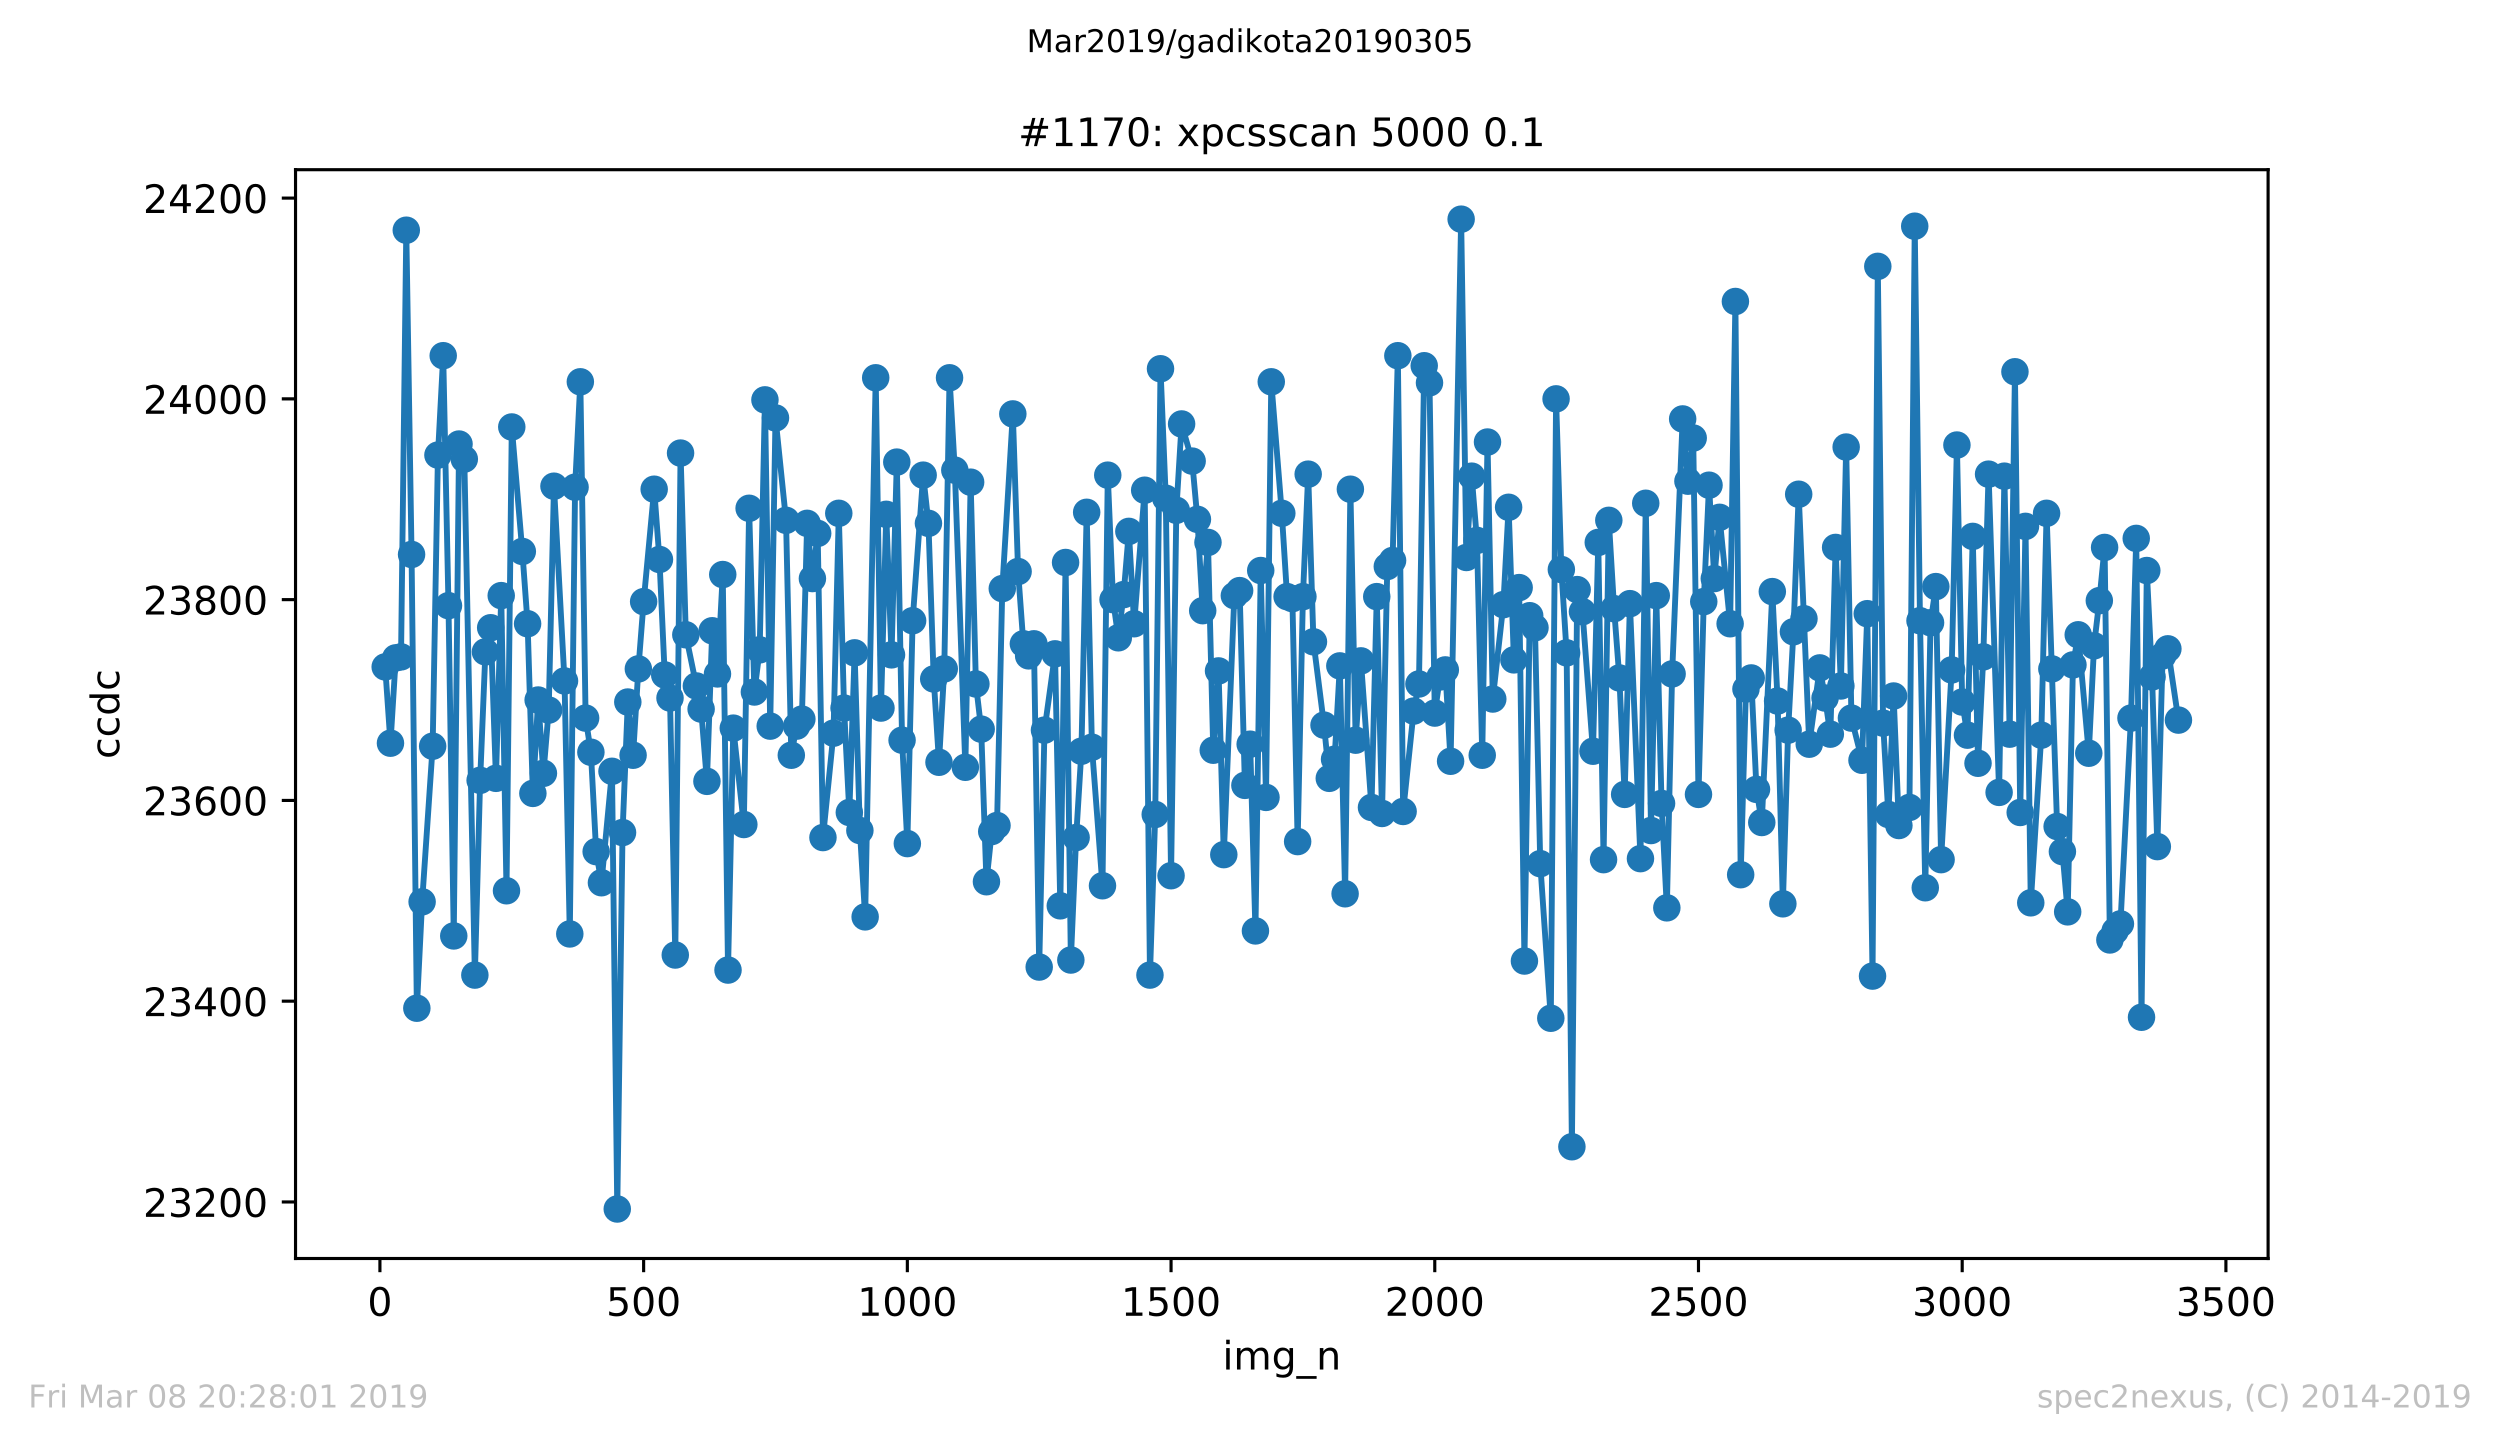 <?xml version="1.0" encoding="utf-8" standalone="no"?>
<!DOCTYPE svg PUBLIC "-//W3C//DTD SVG 1.1//EN"
  "http://www.w3.org/Graphics/SVG/1.1/DTD/svg11.dtd">
<!-- Created with matplotlib (https://matplotlib.org/) -->
<svg height="367.2pt" version="1.1" viewBox="0 0 636.48 367.2" width="636.48pt" xmlns="http://www.w3.org/2000/svg" xmlns:xlink="http://www.w3.org/1999/xlink">
 <defs>
  <style type="text/css">
*{stroke-linecap:butt;stroke-linejoin:round;white-space:pre;}
  </style>
 </defs>
 <g id="figure_1">
  <g id="patch_1">
   <path d="M 0 367.2 
L 636.48 367.2 
L 636.48 0 
L 0 0 
z
" style="fill:#ffffff;"/>
  </g>
  <g id="axes_1">
   <g id="patch_2">
    <path d="M 75.24 320.4 
L 577.44 320.4 
L 577.44 43.2 
L 75.24 43.2 
z
" style="fill:#ffffff;"/>
   </g>
   <g id="matplotlib.axis_1">
    <g id="xtick_1">
     <g id="line2d_1">
      <defs>
       <path d="M 0 0 
L 0 3.5 
" id="m2a88f58373" style="stroke:#000000;stroke-width:0.8;"/>
      </defs>
      <g>
       <use style="stroke:#000000;stroke-width:0.8;" x="96.724" xlink:href="#m2a88f58373" y="320.4"/>
      </g>
     </g>
     <g id="text_1">
      <!-- 0 -->
      <defs>
       <path d="M 31.781 66.406 
Q 24.172 66.406 20.328 58.906 
Q 16.5 51.422 16.5 36.375 
Q 16.5 21.391 20.328 13.891 
Q 24.172 6.391 31.781 6.391 
Q 39.453 6.391 43.281 13.891 
Q 47.125 21.391 47.125 36.375 
Q 47.125 51.422 43.281 58.906 
Q 39.453 66.406 31.781 66.406 
z
M 31.781 74.219 
Q 44.047 74.219 50.516 64.516 
Q 56.984 54.828 56.984 36.375 
Q 56.984 17.969 50.516 8.266 
Q 44.047 -1.422 31.781 -1.422 
Q 19.531 -1.422 13.062 8.266 
Q 6.594 17.969 6.594 36.375 
Q 6.594 54.828 13.062 64.516 
Q 19.531 74.219 31.781 74.219 
z
" id="DejaVuSans-48"/>
      </defs>
      <g transform="translate(93.543 334.998)scale(0.1 -0.1)">
       <use xlink:href="#DejaVuSans-48"/>
      </g>
     </g>
    </g>
    <g id="xtick_2">
     <g id="line2d_2">
      <g>
       <use style="stroke:#000000;stroke-width:0.8;" x="163.864" xlink:href="#m2a88f58373" y="320.4"/>
      </g>
     </g>
     <g id="text_2">
      <!-- 500 -->
      <defs>
       <path d="M 10.797 72.906 
L 49.516 72.906 
L 49.516 64.594 
L 19.828 64.594 
L 19.828 46.734 
Q 21.969 47.469 24.109 47.828 
Q 26.266 48.188 28.422 48.188 
Q 40.625 48.188 47.75 41.5 
Q 54.891 34.812 54.891 23.391 
Q 54.891 11.625 47.562 5.094 
Q 40.234 -1.422 26.906 -1.422 
Q 22.312 -1.422 17.547 -0.641 
Q 12.797 0.141 7.719 1.703 
L 7.719 11.625 
Q 12.109 9.234 16.797 8.062 
Q 21.484 6.891 26.703 6.891 
Q 35.156 6.891 40.078 11.328 
Q 45.016 15.766 45.016 23.391 
Q 45.016 31 40.078 35.438 
Q 35.156 39.891 26.703 39.891 
Q 22.75 39.891 18.812 39.016 
Q 14.891 38.141 10.797 36.281 
z
" id="DejaVuSans-53"/>
      </defs>
      <g transform="translate(154.32 334.998)scale(0.1 -0.1)">
       <use xlink:href="#DejaVuSans-53"/>
       <use x="63.623" xlink:href="#DejaVuSans-48"/>
       <use x="127.246" xlink:href="#DejaVuSans-48"/>
      </g>
     </g>
    </g>
    <g id="xtick_3">
     <g id="line2d_3">
      <g>
       <use style="stroke:#000000;stroke-width:0.8;" x="231.003" xlink:href="#m2a88f58373" y="320.4"/>
      </g>
     </g>
     <g id="text_3">
      <!-- 1000 -->
      <defs>
       <path d="M 12.406 8.297 
L 28.516 8.297 
L 28.516 63.922 
L 10.984 60.406 
L 10.984 69.391 
L 28.422 72.906 
L 38.281 72.906 
L 38.281 8.297 
L 54.391 8.297 
L 54.391 0 
L 12.406 0 
z
" id="DejaVuSans-49"/>
      </defs>
      <g transform="translate(218.278 334.998)scale(0.1 -0.1)">
       <use xlink:href="#DejaVuSans-49"/>
       <use x="63.623" xlink:href="#DejaVuSans-48"/>
       <use x="127.246" xlink:href="#DejaVuSans-48"/>
       <use x="190.869" xlink:href="#DejaVuSans-48"/>
      </g>
     </g>
    </g>
    <g id="xtick_4">
     <g id="line2d_4">
      <g>
       <use style="stroke:#000000;stroke-width:0.8;" x="298.142" xlink:href="#m2a88f58373" y="320.4"/>
      </g>
     </g>
     <g id="text_4">
      <!-- 1500 -->
      <g transform="translate(285.417 334.998)scale(0.1 -0.1)">
       <use xlink:href="#DejaVuSans-49"/>
       <use x="63.623" xlink:href="#DejaVuSans-53"/>
       <use x="127.246" xlink:href="#DejaVuSans-48"/>
       <use x="190.869" xlink:href="#DejaVuSans-48"/>
      </g>
     </g>
    </g>
    <g id="xtick_5">
     <g id="line2d_5">
      <g>
       <use style="stroke:#000000;stroke-width:0.8;" x="365.281" xlink:href="#m2a88f58373" y="320.4"/>
      </g>
     </g>
     <g id="text_5">
      <!-- 2000 -->
      <defs>
       <path d="M 19.188 8.297 
L 53.609 8.297 
L 53.609 0 
L 7.328 0 
L 7.328 8.297 
Q 12.938 14.109 22.625 23.891 
Q 32.328 33.688 34.812 36.531 
Q 39.547 41.844 41.422 45.531 
Q 43.312 49.219 43.312 52.781 
Q 43.312 58.594 39.234 62.25 
Q 35.156 65.922 28.609 65.922 
Q 23.969 65.922 18.812 64.312 
Q 13.672 62.703 7.812 59.422 
L 7.812 69.391 
Q 13.766 71.781 18.938 73 
Q 24.125 74.219 28.422 74.219 
Q 39.75 74.219 46.484 68.547 
Q 53.219 62.891 53.219 53.422 
Q 53.219 48.922 51.531 44.891 
Q 49.859 40.875 45.406 35.406 
Q 44.188 33.984 37.641 27.219 
Q 31.109 20.453 19.188 8.297 
z
" id="DejaVuSans-50"/>
      </defs>
      <g transform="translate(352.556 334.998)scale(0.1 -0.1)">
       <use xlink:href="#DejaVuSans-50"/>
       <use x="63.623" xlink:href="#DejaVuSans-48"/>
       <use x="127.246" xlink:href="#DejaVuSans-48"/>
       <use x="190.869" xlink:href="#DejaVuSans-48"/>
      </g>
     </g>
    </g>
    <g id="xtick_6">
     <g id="line2d_6">
      <g>
       <use style="stroke:#000000;stroke-width:0.8;" x="432.42" xlink:href="#m2a88f58373" y="320.4"/>
      </g>
     </g>
     <g id="text_6">
      <!-- 2500 -->
      <g transform="translate(419.695 334.998)scale(0.1 -0.1)">
       <use xlink:href="#DejaVuSans-50"/>
       <use x="63.623" xlink:href="#DejaVuSans-53"/>
       <use x="127.246" xlink:href="#DejaVuSans-48"/>
       <use x="190.869" xlink:href="#DejaVuSans-48"/>
      </g>
     </g>
    </g>
    <g id="xtick_7">
     <g id="line2d_7">
      <g>
       <use style="stroke:#000000;stroke-width:0.8;" x="499.559" xlink:href="#m2a88f58373" y="320.4"/>
      </g>
     </g>
     <g id="text_7">
      <!-- 3000 -->
      <defs>
       <path d="M 40.578 39.312 
Q 47.656 37.797 51.625 33 
Q 55.609 28.219 55.609 21.188 
Q 55.609 10.406 48.188 4.484 
Q 40.766 -1.422 27.094 -1.422 
Q 22.516 -1.422 17.656 -0.516 
Q 12.797 0.391 7.625 2.203 
L 7.625 11.719 
Q 11.719 9.328 16.594 8.109 
Q 21.484 6.891 26.812 6.891 
Q 36.078 6.891 40.938 10.547 
Q 45.797 14.203 45.797 21.188 
Q 45.797 27.641 41.281 31.266 
Q 36.766 34.906 28.719 34.906 
L 20.219 34.906 
L 20.219 43.016 
L 29.109 43.016 
Q 36.375 43.016 40.234 45.922 
Q 44.094 48.828 44.094 54.297 
Q 44.094 59.906 40.109 62.906 
Q 36.141 65.922 28.719 65.922 
Q 24.656 65.922 20.016 65.031 
Q 15.375 64.156 9.812 62.312 
L 9.812 71.094 
Q 15.438 72.656 20.344 73.438 
Q 25.25 74.219 29.594 74.219 
Q 40.828 74.219 47.359 69.109 
Q 53.906 64.016 53.906 55.328 
Q 53.906 49.266 50.438 45.094 
Q 46.969 40.922 40.578 39.312 
z
" id="DejaVuSans-51"/>
      </defs>
      <g transform="translate(486.834 334.998)scale(0.1 -0.1)">
       <use xlink:href="#DejaVuSans-51"/>
       <use x="63.623" xlink:href="#DejaVuSans-48"/>
       <use x="127.246" xlink:href="#DejaVuSans-48"/>
       <use x="190.869" xlink:href="#DejaVuSans-48"/>
      </g>
     </g>
    </g>
    <g id="xtick_8">
     <g id="line2d_8">
      <g>
       <use style="stroke:#000000;stroke-width:0.8;" x="566.698" xlink:href="#m2a88f58373" y="320.4"/>
      </g>
     </g>
     <g id="text_8">
      <!-- 3500 -->
      <g transform="translate(553.973 334.998)scale(0.1 -0.1)">
       <use xlink:href="#DejaVuSans-51"/>
       <use x="63.623" xlink:href="#DejaVuSans-53"/>
       <use x="127.246" xlink:href="#DejaVuSans-48"/>
       <use x="190.869" xlink:href="#DejaVuSans-48"/>
      </g>
     </g>
    </g>
    <g id="text_9">
     <!-- img_n -->
     <defs>
      <path d="M 9.422 54.688 
L 18.406 54.688 
L 18.406 0 
L 9.422 0 
z
M 9.422 75.984 
L 18.406 75.984 
L 18.406 64.594 
L 9.422 64.594 
z
" id="DejaVuSans-105"/>
      <path d="M 52 44.188 
Q 55.375 50.25 60.062 53.125 
Q 64.75 56 71.094 56 
Q 79.641 56 84.281 50.016 
Q 88.922 44.047 88.922 33.016 
L 88.922 0 
L 79.891 0 
L 79.891 32.719 
Q 79.891 40.578 77.094 44.375 
Q 74.312 48.188 68.609 48.188 
Q 61.625 48.188 57.562 43.547 
Q 53.516 38.922 53.516 30.906 
L 53.516 0 
L 44.484 0 
L 44.484 32.719 
Q 44.484 40.625 41.703 44.406 
Q 38.922 48.188 33.109 48.188 
Q 26.219 48.188 22.156 43.531 
Q 18.109 38.875 18.109 30.906 
L 18.109 0 
L 9.078 0 
L 9.078 54.688 
L 18.109 54.688 
L 18.109 46.188 
Q 21.188 51.219 25.484 53.609 
Q 29.781 56 35.688 56 
Q 41.656 56 45.828 52.969 
Q 50 49.953 52 44.188 
z
" id="DejaVuSans-109"/>
      <path d="M 45.406 27.984 
Q 45.406 37.75 41.375 43.109 
Q 37.359 48.484 30.078 48.484 
Q 22.859 48.484 18.828 43.109 
Q 14.797 37.75 14.797 27.984 
Q 14.797 18.266 18.828 12.891 
Q 22.859 7.516 30.078 7.516 
Q 37.359 7.516 41.375 12.891 
Q 45.406 18.266 45.406 27.984 
z
M 54.391 6.781 
Q 54.391 -7.172 48.188 -13.984 
Q 42 -20.797 29.203 -20.797 
Q 24.469 -20.797 20.266 -20.094 
Q 16.062 -19.391 12.109 -17.922 
L 12.109 -9.188 
Q 16.062 -11.328 19.922 -12.344 
Q 23.781 -13.375 27.781 -13.375 
Q 36.625 -13.375 41.016 -8.766 
Q 45.406 -4.156 45.406 5.172 
L 45.406 9.625 
Q 42.625 4.781 38.281 2.391 
Q 33.938 0 27.875 0 
Q 17.828 0 11.672 7.656 
Q 5.516 15.328 5.516 27.984 
Q 5.516 40.672 11.672 48.328 
Q 17.828 56 27.875 56 
Q 33.938 56 38.281 53.609 
Q 42.625 51.219 45.406 46.391 
L 45.406 54.688 
L 54.391 54.688 
z
" id="DejaVuSans-103"/>
      <path d="M 50.984 -16.609 
L 50.984 -23.578 
L -0.984 -23.578 
L -0.984 -16.609 
z
" id="DejaVuSans-95"/>
      <path d="M 54.891 33.016 
L 54.891 0 
L 45.906 0 
L 45.906 32.719 
Q 45.906 40.484 42.875 44.328 
Q 39.844 48.188 33.797 48.188 
Q 26.516 48.188 22.312 43.547 
Q 18.109 38.922 18.109 30.906 
L 18.109 0 
L 9.078 0 
L 9.078 54.688 
L 18.109 54.688 
L 18.109 46.188 
Q 21.344 51.125 25.703 53.562 
Q 30.078 56 35.797 56 
Q 45.219 56 50.047 50.172 
Q 54.891 44.344 54.891 33.016 
z
" id="DejaVuSans-110"/>
     </defs>
     <g transform="translate(311.238 348.677)scale(0.1 -0.1)">
      <use xlink:href="#DejaVuSans-105"/>
      <use x="27.783" xlink:href="#DejaVuSans-109"/>
      <use x="125.195" xlink:href="#DejaVuSans-103"/>
      <use x="188.672" xlink:href="#DejaVuSans-95"/>
      <use x="238.672" xlink:href="#DejaVuSans-110"/>
     </g>
    </g>
   </g>
   <g id="matplotlib.axis_2">
    <g id="ytick_1">
     <g id="line2d_9">
      <defs>
       <path d="M 0 0 
L -3.5 0 
" id="m9a8ffd2591" style="stroke:#000000;stroke-width:0.8;"/>
      </defs>
      <g>
       <use style="stroke:#000000;stroke-width:0.8;" x="75.24" xlink:href="#m9a8ffd2591" y="306.011"/>
      </g>
     </g>
     <g id="text_10">
      <!-- 23200 -->
      <g transform="translate(36.428 309.81)scale(0.1 -0.1)">
       <use xlink:href="#DejaVuSans-50"/>
       <use x="63.623" xlink:href="#DejaVuSans-51"/>
       <use x="127.246" xlink:href="#DejaVuSans-50"/>
       <use x="190.869" xlink:href="#DejaVuSans-48"/>
       <use x="254.492" xlink:href="#DejaVuSans-48"/>
      </g>
     </g>
    </g>
    <g id="ytick_2">
     <g id="line2d_10">
      <g>
       <use style="stroke:#000000;stroke-width:0.8;" x="75.24" xlink:href="#m9a8ffd2591" y="254.895"/>
      </g>
     </g>
     <g id="text_11">
      <!-- 23400 -->
      <defs>
       <path d="M 37.797 64.312 
L 12.891 25.391 
L 37.797 25.391 
z
M 35.203 72.906 
L 47.609 72.906 
L 47.609 25.391 
L 58.016 25.391 
L 58.016 17.188 
L 47.609 17.188 
L 47.609 0 
L 37.797 0 
L 37.797 17.188 
L 4.891 17.188 
L 4.891 26.703 
z
" id="DejaVuSans-52"/>
      </defs>
      <g transform="translate(36.428 258.695)scale(0.1 -0.1)">
       <use xlink:href="#DejaVuSans-50"/>
       <use x="63.623" xlink:href="#DejaVuSans-51"/>
       <use x="127.246" xlink:href="#DejaVuSans-52"/>
       <use x="190.869" xlink:href="#DejaVuSans-48"/>
       <use x="254.492" xlink:href="#DejaVuSans-48"/>
      </g>
     </g>
    </g>
    <g id="ytick_3">
     <g id="line2d_11">
      <g>
       <use style="stroke:#000000;stroke-width:0.8;" x="75.24" xlink:href="#m9a8ffd2591" y="203.78"/>
      </g>
     </g>
     <g id="text_12">
      <!-- 23600 -->
      <defs>
       <path d="M 33.016 40.375 
Q 26.375 40.375 22.484 35.828 
Q 18.609 31.297 18.609 23.391 
Q 18.609 15.531 22.484 10.953 
Q 26.375 6.391 33.016 6.391 
Q 39.656 6.391 43.531 10.953 
Q 47.406 15.531 47.406 23.391 
Q 47.406 31.297 43.531 35.828 
Q 39.656 40.375 33.016 40.375 
z
M 52.594 71.297 
L 52.594 62.312 
Q 48.875 64.062 45.094 64.984 
Q 41.312 65.922 37.594 65.922 
Q 27.828 65.922 22.672 59.328 
Q 17.531 52.734 16.797 39.406 
Q 19.672 43.656 24.016 45.922 
Q 28.375 48.188 33.594 48.188 
Q 44.578 48.188 50.953 41.516 
Q 57.328 34.859 57.328 23.391 
Q 57.328 12.156 50.688 5.359 
Q 44.047 -1.422 33.016 -1.422 
Q 20.359 -1.422 13.672 8.266 
Q 6.984 17.969 6.984 36.375 
Q 6.984 53.656 15.188 63.938 
Q 23.391 74.219 37.203 74.219 
Q 40.922 74.219 44.703 73.484 
Q 48.484 72.75 52.594 71.297 
z
" id="DejaVuSans-54"/>
      </defs>
      <g transform="translate(36.428 207.579)scale(0.1 -0.1)">
       <use xlink:href="#DejaVuSans-50"/>
       <use x="63.623" xlink:href="#DejaVuSans-51"/>
       <use x="127.246" xlink:href="#DejaVuSans-54"/>
       <use x="190.869" xlink:href="#DejaVuSans-48"/>
       <use x="254.492" xlink:href="#DejaVuSans-48"/>
      </g>
     </g>
    </g>
    <g id="ytick_4">
     <g id="line2d_12">
      <g>
       <use style="stroke:#000000;stroke-width:0.8;" x="75.24" xlink:href="#m9a8ffd2591" y="152.664"/>
      </g>
     </g>
     <g id="text_13">
      <!-- 23800 -->
      <defs>
       <path d="M 31.781 34.625 
Q 24.75 34.625 20.719 30.859 
Q 16.703 27.094 16.703 20.516 
Q 16.703 13.922 20.719 10.156 
Q 24.75 6.391 31.781 6.391 
Q 38.812 6.391 42.859 10.172 
Q 46.922 13.969 46.922 20.516 
Q 46.922 27.094 42.891 30.859 
Q 38.875 34.625 31.781 34.625 
z
M 21.922 38.812 
Q 15.578 40.375 12.031 44.719 
Q 8.5 49.078 8.5 55.328 
Q 8.5 64.062 14.719 69.141 
Q 20.953 74.219 31.781 74.219 
Q 42.672 74.219 48.875 69.141 
Q 55.078 64.062 55.078 55.328 
Q 55.078 49.078 51.531 44.719 
Q 48 40.375 41.703 38.812 
Q 48.828 37.156 52.797 32.312 
Q 56.781 27.484 56.781 20.516 
Q 56.781 9.906 50.312 4.234 
Q 43.844 -1.422 31.781 -1.422 
Q 19.734 -1.422 13.25 4.234 
Q 6.781 9.906 6.781 20.516 
Q 6.781 27.484 10.781 32.312 
Q 14.797 37.156 21.922 38.812 
z
M 18.312 54.391 
Q 18.312 48.734 21.844 45.562 
Q 25.391 42.391 31.781 42.391 
Q 38.141 42.391 41.719 45.562 
Q 45.312 48.734 45.312 54.391 
Q 45.312 60.062 41.719 63.234 
Q 38.141 66.406 31.781 66.406 
Q 25.391 66.406 21.844 63.234 
Q 18.312 60.062 18.312 54.391 
z
" id="DejaVuSans-56"/>
      </defs>
      <g transform="translate(36.428 156.463)scale(0.1 -0.1)">
       <use xlink:href="#DejaVuSans-50"/>
       <use x="63.623" xlink:href="#DejaVuSans-51"/>
       <use x="127.246" xlink:href="#DejaVuSans-56"/>
       <use x="190.869" xlink:href="#DejaVuSans-48"/>
       <use x="254.492" xlink:href="#DejaVuSans-48"/>
      </g>
     </g>
    </g>
    <g id="ytick_5">
     <g id="line2d_13">
      <g>
       <use style="stroke:#000000;stroke-width:0.8;" x="75.24" xlink:href="#m9a8ffd2591" y="101.548"/>
      </g>
     </g>
     <g id="text_14">
      <!-- 24000 -->
      <g transform="translate(36.428 105.348)scale(0.1 -0.1)">
       <use xlink:href="#DejaVuSans-50"/>
       <use x="63.623" xlink:href="#DejaVuSans-52"/>
       <use x="127.246" xlink:href="#DejaVuSans-48"/>
       <use x="190.869" xlink:href="#DejaVuSans-48"/>
       <use x="254.492" xlink:href="#DejaVuSans-48"/>
      </g>
     </g>
    </g>
    <g id="ytick_6">
     <g id="line2d_14">
      <g>
       <use style="stroke:#000000;stroke-width:0.8;" x="75.24" xlink:href="#m9a8ffd2591" y="50.433"/>
      </g>
     </g>
     <g id="text_15">
      <!-- 24200 -->
      <g transform="translate(36.428 54.232)scale(0.1 -0.1)">
       <use xlink:href="#DejaVuSans-50"/>
       <use x="63.623" xlink:href="#DejaVuSans-52"/>
       <use x="127.246" xlink:href="#DejaVuSans-50"/>
       <use x="190.869" xlink:href="#DejaVuSans-48"/>
       <use x="254.492" xlink:href="#DejaVuSans-48"/>
      </g>
     </g>
    </g>
    <g id="text_16">
     <!-- ccdc -->
     <defs>
      <path d="M 48.781 52.594 
L 48.781 44.188 
Q 44.969 46.297 41.141 47.344 
Q 37.312 48.391 33.406 48.391 
Q 24.656 48.391 19.812 42.844 
Q 14.984 37.312 14.984 27.297 
Q 14.984 17.281 19.812 11.734 
Q 24.656 6.203 33.406 6.203 
Q 37.312 6.203 41.141 7.25 
Q 44.969 8.297 48.781 10.406 
L 48.781 2.094 
Q 45.016 0.344 40.984 -0.531 
Q 36.969 -1.422 32.422 -1.422 
Q 20.062 -1.422 12.781 6.344 
Q 5.516 14.109 5.516 27.297 
Q 5.516 40.672 12.859 48.328 
Q 20.219 56 33.016 56 
Q 37.156 56 41.109 55.141 
Q 45.062 54.297 48.781 52.594 
z
" id="DejaVuSans-99"/>
      <path d="M 45.406 46.391 
L 45.406 75.984 
L 54.391 75.984 
L 54.391 0 
L 45.406 0 
L 45.406 8.203 
Q 42.578 3.328 38.25 0.953 
Q 33.938 -1.422 27.875 -1.422 
Q 17.969 -1.422 11.734 6.484 
Q 5.516 14.406 5.516 27.297 
Q 5.516 40.188 11.734 48.094 
Q 17.969 56 27.875 56 
Q 33.938 56 38.25 53.625 
Q 42.578 51.266 45.406 46.391 
z
M 14.797 27.297 
Q 14.797 17.391 18.875 11.75 
Q 22.953 6.109 30.078 6.109 
Q 37.203 6.109 41.297 11.75 
Q 45.406 17.391 45.406 27.297 
Q 45.406 37.203 41.297 42.844 
Q 37.203 48.484 30.078 48.484 
Q 22.953 48.484 18.875 42.844 
Q 14.797 37.203 14.797 27.297 
z
" id="DejaVuSans-100"/>
     </defs>
     <g transform="translate(30.348 193.222)rotate(-90)scale(0.1 -0.1)">
      <use xlink:href="#DejaVuSans-99"/>
      <use x="54.98" xlink:href="#DejaVuSans-99"/>
      <use x="109.961" xlink:href="#DejaVuSans-100"/>
      <use x="173.438" xlink:href="#DejaVuSans-99"/>
     </g>
    </g>
   </g>
   <g id="line2d_15">
    <path clip-path="url(#p1f644f9ee3)" d="M 98.067 169.788 
L 99.41 189.212 
L 100.753 167.488 
L 102.096 167.232 
L 103.438 58.611 
L 104.781 141.163 
L 106.124 256.684 
L 107.467 229.593 
L 110.152 189.978 
L 111.495 115.861 
L 112.838 90.559 
L 114.181 154.198 
L 115.523 238.283 
L 116.866 113.049 
L 118.209 116.883 
L 120.895 248.25 
L 122.237 198.668 
L 123.58 165.954 
L 124.923 159.82 
L 126.266 198.157 
L 127.608 151.642 
L 128.951 226.782 
L 130.294 108.705 
L 132.98 140.396 
L 134.322 158.798 
L 135.665 201.991 
L 137.008 178.222 
L 138.351 196.879 
L 139.693 180.778 
L 141.036 123.784 
L 143.722 173.366 
L 145.065 237.772 
L 146.407 124.039 
L 147.75 97.204 
L 149.093 182.822 
L 150.436 191.512 
L 151.779 216.814 
L 153.121 224.737 
L 155.807 196.368 
L 157.15 307.8 
L 158.492 211.958 
L 159.835 178.733 
L 161.178 192.279 
L 162.521 170.299 
L 163.864 153.175 
L 166.549 124.551 
L 167.892 142.441 
L 169.235 171.832 
L 170.577 177.711 
L 171.92 243.139 
L 173.263 115.35 
L 174.606 161.609 
L 178.5 180.522 
L 179.977 198.924 
L 181.32 160.587 
L 182.662 171.577 
L 184.005 146.275 
L 185.348 246.972 
L 186.691 185.378 
L 189.376 209.914 
L 190.719 129.406 
L 192.062 176.177 
L 193.405 165.443 
L 194.747 101.804 
L 196.09 184.867 
L 197.433 106.404 
L 200.119 132.473 
L 201.461 192.279 
L 202.804 184.867 
L 204.147 183.078 
L 205.49 133.24 
L 206.833 147.297 
L 208.175 135.796 
L 209.518 213.236 
L 212.204 186.656 
L 213.546 130.684 
L 214.889 180.267 
L 216.232 206.847 
L 217.575 166.21 
L 218.918 211.447 
L 220.26 233.427 
L 222.946 96.181 
L 224.289 180.267 
L 225.631 130.94 
L 226.974 166.721 
L 228.317 117.65 
L 229.66 188.445 
L 231.003 214.77 
L 232.345 158.031 
L 235.031 120.972 
L 236.374 133.24 
L 237.716 172.855 
L 239.059 194.068 
L 240.402 170.299 
L 241.745 96.181 
L 243.088 119.695 
L 245.773 195.346 
L 247.116 122.761 
L 248.459 174.133 
L 249.801 185.634 
L 251.144 224.482 
L 252.487 211.703 
L 253.83 210.169 
L 255.173 149.853 
L 257.858 105.382 
L 259.201 145.508 
L 260.544 163.91 
L 261.887 166.976 
L 263.229 163.91 
L 264.572 246.206 
L 265.915 185.889 
L 268.6 166.465 
L 269.943 230.615 
L 271.286 143.208 
L 272.629 244.417 
L 273.972 213.236 
L 275.314 191.256 
L 276.657 130.429 
L 278 190.234 
L 280.685 225.504 
L 282.028 120.972 
L 283.371 152.664 
L 284.714 162.376 
L 286.057 151.386 
L 287.399 135.285 
L 288.742 158.798 
L 291.428 124.806 
L 292.77 248.25 
L 294.113 207.358 
L 295.456 93.881 
L 296.799 126.851 
L 298.142 222.948 
L 299.484 129.918 
L 300.827 107.938 
L 303.513 117.394 
L 304.856 132.218 
L 306.198 155.475 
L 307.541 138.096 
L 308.884 191.001 
L 310.227 170.81 
L 311.569 217.581 
L 314.255 151.642 
L 315.598 150.364 
L 316.941 199.946 
L 318.283 189.467 
L 319.626 237.005 
L 320.969 145.252 
L 322.312 203.013 
L 323.654 97.204 
L 326.34 130.684 
L 327.683 151.897 
L 329.026 152.409 
L 330.368 214.258 
L 331.711 151.897 
L 333.054 120.717 
L 334.397 163.398 
L 337.082 184.611 
L 338.425 198.157 
L 339.768 193.301 
L 341.111 169.532 
L 342.453 227.548 
L 343.796 124.551 
L 345.139 188.445 
L 346.482 168.254 
L 349.167 205.569 
L 350.51 151.897 
L 351.853 207.102 
L 353.196 144.23 
L 354.538 142.697 
L 355.881 90.559 
L 357.224 206.591 
L 359.91 181.033 
L 361.252 174.133 
L 362.595 93.114 
L 363.938 97.459 
L 365.281 181.544 
L 366.623 172.344 
L 367.966 170.555 
L 369.309 193.812 
L 371.995 55.8 
L 373.337 141.93 
L 374.68 121.228 
L 376.023 137.585 
L 377.366 192.279 
L 378.708 112.538 
L 380.051 177.966 
L 382.737 153.942 
L 384.08 129.151 
L 385.422 167.999 
L 386.765 149.597 
L 388.108 244.672 
L 389.451 156.753 
L 390.793 159.82 
L 392.136 219.881 
L 394.822 259.24 
L 396.165 101.548 
L 397.507 144.997 
L 398.85 166.21 
L 400.193 291.954 
L 401.536 150.108 
L 402.879 155.731 
L 405.564 191.256 
L 406.907 138.096 
L 408.25 218.859 
L 409.592 132.473 
L 410.935 154.964 
L 412.278 172.599 
L 413.621 202.246 
L 414.964 153.686 
L 417.649 218.603 
L 418.992 128.129 
L 420.335 211.447 
L 421.677 151.642 
L 423.02 204.546 
L 424.363 231.127 
L 425.706 171.577 
L 428.391 106.66 
L 429.734 122.506 
L 431.077 111.516 
L 432.42 202.246 
L 433.762 153.175 
L 435.105 123.528 
L 436.448 147.297 
L 437.791 131.707 
L 440.476 158.798 
L 441.819 76.757 
L 443.162 222.692 
L 444.505 175.411 
L 445.847 172.599 
L 447.19 200.968 
L 448.533 209.402 
L 451.219 150.619 
L 452.561 178.477 
L 453.904 230.104 
L 455.247 185.889 
L 456.59 160.843 
L 457.933 125.828 
L 460.618 189.467 
L 463.304 170.043 
L 464.646 177.711 
L 465.989 186.912 
L 467.332 139.374 
L 468.675 174.644 
L 470.018 113.816 
L 471.36 182.822 
L 474.046 193.557 
L 475.389 156.242 
L 476.731 248.506 
L 478.074 67.812 
L 479.417 184.1 
L 480.76 207.358 
L 482.103 177.2 
L 483.445 210.169 
L 486.131 205.569 
L 487.474 57.589 
L 488.816 158.031 
L 490.159 226.015 
L 491.502 158.542 
L 492.845 149.342 
L 494.188 218.859 
L 496.873 170.555 
L 498.216 113.305 
L 499.559 178.733 
L 500.901 187.167 
L 502.244 136.563 
L 503.587 194.323 
L 504.93 167.232 
L 506.273 120.717 
L 508.958 201.735 
L 510.301 121.228 
L 511.644 186.912 
L 512.987 94.648 
L 514.329 206.847 
L 515.672 134.007 
L 517.015 229.849 
L 519.7 187.167 
L 521.043 130.684 
L 523.729 210.425 
L 525.072 216.814 
L 526.414 232.149 
L 527.757 169.277 
L 529.1 161.609 
L 531.785 191.768 
L 533.128 164.421 
L 534.471 152.92 
L 535.814 139.374 
L 537.157 239.305 
L 538.499 237.005 
L 539.842 235.216 
L 542.528 182.822 
L 543.87 137.074 
L 545.213 258.985 
L 546.556 145.252 
L 547.899 172.344 
L 549.242 215.536 
L 550.584 166.976 
L 551.927 165.187 
L 554.613 183.333 
L 554.613 183.333 
" style="fill:none;stroke:#1f77b4;stroke-linecap:square;stroke-width:1.5;"/>
    <defs>
     <path d="M 0 3 
C 0.796 3 1.559 2.684 2.121 2.121 
C 2.684 1.559 3 0.796 3 0 
C 3 -0.796 2.684 -1.559 2.121 -2.121 
C 1.559 -2.684 0.796 -3 0 -3 
C -0.796 -3 -1.559 -2.684 -2.121 -2.121 
C -2.684 -1.559 -3 -0.796 -3 0 
C -3 0.796 -2.684 1.559 -2.121 2.121 
C -1.559 2.684 -0.796 3 0 3 
z
" id="meaeb343dd2" style="stroke:#1f77b4;"/>
    </defs>
    <g clip-path="url(#p1f644f9ee3)">
     <use style="fill:#1f77b4;stroke:#1f77b4;" x="98.067" xlink:href="#meaeb343dd2" y="169.788"/>
     <use style="fill:#1f77b4;stroke:#1f77b4;" x="99.41" xlink:href="#meaeb343dd2" y="189.212"/>
     <use style="fill:#1f77b4;stroke:#1f77b4;" x="100.753" xlink:href="#meaeb343dd2" y="167.488"/>
     <use style="fill:#1f77b4;stroke:#1f77b4;" x="102.096" xlink:href="#meaeb343dd2" y="167.232"/>
     <use style="fill:#1f77b4;stroke:#1f77b4;" x="103.438" xlink:href="#meaeb343dd2" y="58.611"/>
     <use style="fill:#1f77b4;stroke:#1f77b4;" x="104.781" xlink:href="#meaeb343dd2" y="141.163"/>
     <use style="fill:#1f77b4;stroke:#1f77b4;" x="106.124" xlink:href="#meaeb343dd2" y="256.684"/>
     <use style="fill:#1f77b4;stroke:#1f77b4;" x="107.467" xlink:href="#meaeb343dd2" y="229.593"/>
     <use style="fill:#1f77b4;stroke:#1f77b4;" x="110.152" xlink:href="#meaeb343dd2" y="189.978"/>
     <use style="fill:#1f77b4;stroke:#1f77b4;" x="111.495" xlink:href="#meaeb343dd2" y="115.861"/>
     <use style="fill:#1f77b4;stroke:#1f77b4;" x="112.838" xlink:href="#meaeb343dd2" y="90.559"/>
     <use style="fill:#1f77b4;stroke:#1f77b4;" x="114.181" xlink:href="#meaeb343dd2" y="154.198"/>
     <use style="fill:#1f77b4;stroke:#1f77b4;" x="115.523" xlink:href="#meaeb343dd2" y="238.283"/>
     <use style="fill:#1f77b4;stroke:#1f77b4;" x="116.866" xlink:href="#meaeb343dd2" y="113.049"/>
     <use style="fill:#1f77b4;stroke:#1f77b4;" x="118.209" xlink:href="#meaeb343dd2" y="116.883"/>
     <use style="fill:#1f77b4;stroke:#1f77b4;" x="120.895" xlink:href="#meaeb343dd2" y="248.25"/>
     <use style="fill:#1f77b4;stroke:#1f77b4;" x="122.237" xlink:href="#meaeb343dd2" y="198.668"/>
     <use style="fill:#1f77b4;stroke:#1f77b4;" x="123.58" xlink:href="#meaeb343dd2" y="165.954"/>
     <use style="fill:#1f77b4;stroke:#1f77b4;" x="124.923" xlink:href="#meaeb343dd2" y="159.82"/>
     <use style="fill:#1f77b4;stroke:#1f77b4;" x="126.266" xlink:href="#meaeb343dd2" y="198.157"/>
     <use style="fill:#1f77b4;stroke:#1f77b4;" x="127.608" xlink:href="#meaeb343dd2" y="151.642"/>
     <use style="fill:#1f77b4;stroke:#1f77b4;" x="128.951" xlink:href="#meaeb343dd2" y="226.782"/>
     <use style="fill:#1f77b4;stroke:#1f77b4;" x="130.294" xlink:href="#meaeb343dd2" y="108.705"/>
     <use style="fill:#1f77b4;stroke:#1f77b4;" x="132.98" xlink:href="#meaeb343dd2" y="140.396"/>
     <use style="fill:#1f77b4;stroke:#1f77b4;" x="134.322" xlink:href="#meaeb343dd2" y="158.798"/>
     <use style="fill:#1f77b4;stroke:#1f77b4;" x="135.665" xlink:href="#meaeb343dd2" y="201.991"/>
     <use style="fill:#1f77b4;stroke:#1f77b4;" x="137.008" xlink:href="#meaeb343dd2" y="178.222"/>
     <use style="fill:#1f77b4;stroke:#1f77b4;" x="138.351" xlink:href="#meaeb343dd2" y="196.879"/>
     <use style="fill:#1f77b4;stroke:#1f77b4;" x="139.693" xlink:href="#meaeb343dd2" y="180.778"/>
     <use style="fill:#1f77b4;stroke:#1f77b4;" x="141.036" xlink:href="#meaeb343dd2" y="123.784"/>
     <use style="fill:#1f77b4;stroke:#1f77b4;" x="143.722" xlink:href="#meaeb343dd2" y="173.366"/>
     <use style="fill:#1f77b4;stroke:#1f77b4;" x="145.065" xlink:href="#meaeb343dd2" y="237.772"/>
     <use style="fill:#1f77b4;stroke:#1f77b4;" x="146.407" xlink:href="#meaeb343dd2" y="124.039"/>
     <use style="fill:#1f77b4;stroke:#1f77b4;" x="147.75" xlink:href="#meaeb343dd2" y="97.204"/>
     <use style="fill:#1f77b4;stroke:#1f77b4;" x="149.093" xlink:href="#meaeb343dd2" y="182.822"/>
     <use style="fill:#1f77b4;stroke:#1f77b4;" x="150.436" xlink:href="#meaeb343dd2" y="191.512"/>
     <use style="fill:#1f77b4;stroke:#1f77b4;" x="151.779" xlink:href="#meaeb343dd2" y="216.814"/>
     <use style="fill:#1f77b4;stroke:#1f77b4;" x="153.121" xlink:href="#meaeb343dd2" y="224.737"/>
     <use style="fill:#1f77b4;stroke:#1f77b4;" x="155.807" xlink:href="#meaeb343dd2" y="196.368"/>
     <use style="fill:#1f77b4;stroke:#1f77b4;" x="157.15" xlink:href="#meaeb343dd2" y="307.8"/>
     <use style="fill:#1f77b4;stroke:#1f77b4;" x="158.492" xlink:href="#meaeb343dd2" y="211.958"/>
     <use style="fill:#1f77b4;stroke:#1f77b4;" x="159.835" xlink:href="#meaeb343dd2" y="178.733"/>
     <use style="fill:#1f77b4;stroke:#1f77b4;" x="161.178" xlink:href="#meaeb343dd2" y="192.279"/>
     <use style="fill:#1f77b4;stroke:#1f77b4;" x="162.521" xlink:href="#meaeb343dd2" y="170.299"/>
     <use style="fill:#1f77b4;stroke:#1f77b4;" x="163.864" xlink:href="#meaeb343dd2" y="153.175"/>
     <use style="fill:#1f77b4;stroke:#1f77b4;" x="166.549" xlink:href="#meaeb343dd2" y="124.551"/>
     <use style="fill:#1f77b4;stroke:#1f77b4;" x="167.892" xlink:href="#meaeb343dd2" y="142.441"/>
     <use style="fill:#1f77b4;stroke:#1f77b4;" x="169.235" xlink:href="#meaeb343dd2" y="171.832"/>
     <use style="fill:#1f77b4;stroke:#1f77b4;" x="170.577" xlink:href="#meaeb343dd2" y="177.711"/>
     <use style="fill:#1f77b4;stroke:#1f77b4;" x="171.92" xlink:href="#meaeb343dd2" y="243.139"/>
     <use style="fill:#1f77b4;stroke:#1f77b4;" x="173.263" xlink:href="#meaeb343dd2" y="115.35"/>
     <use style="fill:#1f77b4;stroke:#1f77b4;" x="174.606" xlink:href="#meaeb343dd2" y="161.609"/>
     <use style="fill:#1f77b4;stroke:#1f77b4;" x="177.291" xlink:href="#meaeb343dd2" y="174.644"/>
     <use style="fill:#1f77b4;stroke:#1f77b4;" x="178.5" xlink:href="#meaeb343dd2" y="180.522"/>
     <use style="fill:#1f77b4;stroke:#1f77b4;" x="179.977" xlink:href="#meaeb343dd2" y="198.924"/>
     <use style="fill:#1f77b4;stroke:#1f77b4;" x="181.32" xlink:href="#meaeb343dd2" y="160.587"/>
     <use style="fill:#1f77b4;stroke:#1f77b4;" x="182.662" xlink:href="#meaeb343dd2" y="171.577"/>
     <use style="fill:#1f77b4;stroke:#1f77b4;" x="184.005" xlink:href="#meaeb343dd2" y="146.275"/>
     <use style="fill:#1f77b4;stroke:#1f77b4;" x="185.348" xlink:href="#meaeb343dd2" y="246.972"/>
     <use style="fill:#1f77b4;stroke:#1f77b4;" x="186.691" xlink:href="#meaeb343dd2" y="185.378"/>
     <use style="fill:#1f77b4;stroke:#1f77b4;" x="189.376" xlink:href="#meaeb343dd2" y="209.914"/>
     <use style="fill:#1f77b4;stroke:#1f77b4;" x="190.719" xlink:href="#meaeb343dd2" y="129.406"/>
     <use style="fill:#1f77b4;stroke:#1f77b4;" x="192.062" xlink:href="#meaeb343dd2" y="176.177"/>
     <use style="fill:#1f77b4;stroke:#1f77b4;" x="193.405" xlink:href="#meaeb343dd2" y="165.443"/>
     <use style="fill:#1f77b4;stroke:#1f77b4;" x="194.747" xlink:href="#meaeb343dd2" y="101.804"/>
     <use style="fill:#1f77b4;stroke:#1f77b4;" x="196.09" xlink:href="#meaeb343dd2" y="184.867"/>
     <use style="fill:#1f77b4;stroke:#1f77b4;" x="197.433" xlink:href="#meaeb343dd2" y="106.404"/>
     <use style="fill:#1f77b4;stroke:#1f77b4;" x="200.119" xlink:href="#meaeb343dd2" y="132.473"/>
     <use style="fill:#1f77b4;stroke:#1f77b4;" x="201.461" xlink:href="#meaeb343dd2" y="192.279"/>
     <use style="fill:#1f77b4;stroke:#1f77b4;" x="202.804" xlink:href="#meaeb343dd2" y="184.867"/>
     <use style="fill:#1f77b4;stroke:#1f77b4;" x="204.147" xlink:href="#meaeb343dd2" y="183.078"/>
     <use style="fill:#1f77b4;stroke:#1f77b4;" x="205.49" xlink:href="#meaeb343dd2" y="133.24"/>
     <use style="fill:#1f77b4;stroke:#1f77b4;" x="206.833" xlink:href="#meaeb343dd2" y="147.297"/>
     <use style="fill:#1f77b4;stroke:#1f77b4;" x="208.175" xlink:href="#meaeb343dd2" y="135.796"/>
     <use style="fill:#1f77b4;stroke:#1f77b4;" x="209.518" xlink:href="#meaeb343dd2" y="213.236"/>
     <use style="fill:#1f77b4;stroke:#1f77b4;" x="212.204" xlink:href="#meaeb343dd2" y="186.656"/>
     <use style="fill:#1f77b4;stroke:#1f77b4;" x="213.546" xlink:href="#meaeb343dd2" y="130.684"/>
     <use style="fill:#1f77b4;stroke:#1f77b4;" x="214.889" xlink:href="#meaeb343dd2" y="180.267"/>
     <use style="fill:#1f77b4;stroke:#1f77b4;" x="216.232" xlink:href="#meaeb343dd2" y="206.847"/>
     <use style="fill:#1f77b4;stroke:#1f77b4;" x="217.575" xlink:href="#meaeb343dd2" y="166.21"/>
     <use style="fill:#1f77b4;stroke:#1f77b4;" x="218.918" xlink:href="#meaeb343dd2" y="211.447"/>
     <use style="fill:#1f77b4;stroke:#1f77b4;" x="220.26" xlink:href="#meaeb343dd2" y="233.427"/>
     <use style="fill:#1f77b4;stroke:#1f77b4;" x="222.946" xlink:href="#meaeb343dd2" y="96.181"/>
     <use style="fill:#1f77b4;stroke:#1f77b4;" x="224.289" xlink:href="#meaeb343dd2" y="180.267"/>
     <use style="fill:#1f77b4;stroke:#1f77b4;" x="225.631" xlink:href="#meaeb343dd2" y="130.94"/>
     <use style="fill:#1f77b4;stroke:#1f77b4;" x="226.974" xlink:href="#meaeb343dd2" y="166.721"/>
     <use style="fill:#1f77b4;stroke:#1f77b4;" x="228.317" xlink:href="#meaeb343dd2" y="117.65"/>
     <use style="fill:#1f77b4;stroke:#1f77b4;" x="229.66" xlink:href="#meaeb343dd2" y="188.445"/>
     <use style="fill:#1f77b4;stroke:#1f77b4;" x="231.003" xlink:href="#meaeb343dd2" y="214.77"/>
     <use style="fill:#1f77b4;stroke:#1f77b4;" x="232.345" xlink:href="#meaeb343dd2" y="158.031"/>
     <use style="fill:#1f77b4;stroke:#1f77b4;" x="235.031" xlink:href="#meaeb343dd2" y="120.972"/>
     <use style="fill:#1f77b4;stroke:#1f77b4;" x="236.374" xlink:href="#meaeb343dd2" y="133.24"/>
     <use style="fill:#1f77b4;stroke:#1f77b4;" x="237.716" xlink:href="#meaeb343dd2" y="172.855"/>
     <use style="fill:#1f77b4;stroke:#1f77b4;" x="239.059" xlink:href="#meaeb343dd2" y="194.068"/>
     <use style="fill:#1f77b4;stroke:#1f77b4;" x="240.402" xlink:href="#meaeb343dd2" y="170.299"/>
     <use style="fill:#1f77b4;stroke:#1f77b4;" x="241.745" xlink:href="#meaeb343dd2" y="96.181"/>
     <use style="fill:#1f77b4;stroke:#1f77b4;" x="243.088" xlink:href="#meaeb343dd2" y="119.695"/>
     <use style="fill:#1f77b4;stroke:#1f77b4;" x="245.773" xlink:href="#meaeb343dd2" y="195.346"/>
     <use style="fill:#1f77b4;stroke:#1f77b4;" x="247.116" xlink:href="#meaeb343dd2" y="122.761"/>
     <use style="fill:#1f77b4;stroke:#1f77b4;" x="248.459" xlink:href="#meaeb343dd2" y="174.133"/>
     <use style="fill:#1f77b4;stroke:#1f77b4;" x="249.801" xlink:href="#meaeb343dd2" y="185.634"/>
     <use style="fill:#1f77b4;stroke:#1f77b4;" x="251.144" xlink:href="#meaeb343dd2" y="224.482"/>
     <use style="fill:#1f77b4;stroke:#1f77b4;" x="252.487" xlink:href="#meaeb343dd2" y="211.703"/>
     <use style="fill:#1f77b4;stroke:#1f77b4;" x="253.83" xlink:href="#meaeb343dd2" y="210.169"/>
     <use style="fill:#1f77b4;stroke:#1f77b4;" x="255.173" xlink:href="#meaeb343dd2" y="149.853"/>
     <use style="fill:#1f77b4;stroke:#1f77b4;" x="257.858" xlink:href="#meaeb343dd2" y="105.382"/>
     <use style="fill:#1f77b4;stroke:#1f77b4;" x="259.201" xlink:href="#meaeb343dd2" y="145.508"/>
     <use style="fill:#1f77b4;stroke:#1f77b4;" x="260.544" xlink:href="#meaeb343dd2" y="163.91"/>
     <use style="fill:#1f77b4;stroke:#1f77b4;" x="261.887" xlink:href="#meaeb343dd2" y="166.976"/>
     <use style="fill:#1f77b4;stroke:#1f77b4;" x="263.229" xlink:href="#meaeb343dd2" y="163.91"/>
     <use style="fill:#1f77b4;stroke:#1f77b4;" x="264.572" xlink:href="#meaeb343dd2" y="246.206"/>
     <use style="fill:#1f77b4;stroke:#1f77b4;" x="265.915" xlink:href="#meaeb343dd2" y="185.889"/>
     <use style="fill:#1f77b4;stroke:#1f77b4;" x="268.6" xlink:href="#meaeb343dd2" y="166.465"/>
     <use style="fill:#1f77b4;stroke:#1f77b4;" x="269.943" xlink:href="#meaeb343dd2" y="230.615"/>
     <use style="fill:#1f77b4;stroke:#1f77b4;" x="271.286" xlink:href="#meaeb343dd2" y="143.208"/>
     <use style="fill:#1f77b4;stroke:#1f77b4;" x="272.629" xlink:href="#meaeb343dd2" y="244.417"/>
     <use style="fill:#1f77b4;stroke:#1f77b4;" x="273.972" xlink:href="#meaeb343dd2" y="213.236"/>
     <use style="fill:#1f77b4;stroke:#1f77b4;" x="275.314" xlink:href="#meaeb343dd2" y="191.256"/>
     <use style="fill:#1f77b4;stroke:#1f77b4;" x="276.657" xlink:href="#meaeb343dd2" y="130.429"/>
     <use style="fill:#1f77b4;stroke:#1f77b4;" x="278" xlink:href="#meaeb343dd2" y="190.234"/>
     <use style="fill:#1f77b4;stroke:#1f77b4;" x="280.685" xlink:href="#meaeb343dd2" y="225.504"/>
     <use style="fill:#1f77b4;stroke:#1f77b4;" x="282.028" xlink:href="#meaeb343dd2" y="120.972"/>
     <use style="fill:#1f77b4;stroke:#1f77b4;" x="283.371" xlink:href="#meaeb343dd2" y="152.664"/>
     <use style="fill:#1f77b4;stroke:#1f77b4;" x="284.714" xlink:href="#meaeb343dd2" y="162.376"/>
     <use style="fill:#1f77b4;stroke:#1f77b4;" x="286.057" xlink:href="#meaeb343dd2" y="151.386"/>
     <use style="fill:#1f77b4;stroke:#1f77b4;" x="287.399" xlink:href="#meaeb343dd2" y="135.285"/>
     <use style="fill:#1f77b4;stroke:#1f77b4;" x="288.742" xlink:href="#meaeb343dd2" y="158.798"/>
     <use style="fill:#1f77b4;stroke:#1f77b4;" x="291.428" xlink:href="#meaeb343dd2" y="124.806"/>
     <use style="fill:#1f77b4;stroke:#1f77b4;" x="292.77" xlink:href="#meaeb343dd2" y="248.25"/>
     <use style="fill:#1f77b4;stroke:#1f77b4;" x="294.113" xlink:href="#meaeb343dd2" y="207.358"/>
     <use style="fill:#1f77b4;stroke:#1f77b4;" x="295.456" xlink:href="#meaeb343dd2" y="93.881"/>
     <use style="fill:#1f77b4;stroke:#1f77b4;" x="296.799" xlink:href="#meaeb343dd2" y="126.851"/>
     <use style="fill:#1f77b4;stroke:#1f77b4;" x="298.142" xlink:href="#meaeb343dd2" y="222.948"/>
     <use style="fill:#1f77b4;stroke:#1f77b4;" x="299.484" xlink:href="#meaeb343dd2" y="129.918"/>
     <use style="fill:#1f77b4;stroke:#1f77b4;" x="300.827" xlink:href="#meaeb343dd2" y="107.938"/>
     <use style="fill:#1f77b4;stroke:#1f77b4;" x="303.513" xlink:href="#meaeb343dd2" y="117.394"/>
     <use style="fill:#1f77b4;stroke:#1f77b4;" x="304.856" xlink:href="#meaeb343dd2" y="132.218"/>
     <use style="fill:#1f77b4;stroke:#1f77b4;" x="306.198" xlink:href="#meaeb343dd2" y="155.475"/>
     <use style="fill:#1f77b4;stroke:#1f77b4;" x="307.541" xlink:href="#meaeb343dd2" y="138.096"/>
     <use style="fill:#1f77b4;stroke:#1f77b4;" x="308.884" xlink:href="#meaeb343dd2" y="191.001"/>
     <use style="fill:#1f77b4;stroke:#1f77b4;" x="310.227" xlink:href="#meaeb343dd2" y="170.81"/>
     <use style="fill:#1f77b4;stroke:#1f77b4;" x="311.569" xlink:href="#meaeb343dd2" y="217.581"/>
     <use style="fill:#1f77b4;stroke:#1f77b4;" x="314.255" xlink:href="#meaeb343dd2" y="151.642"/>
     <use style="fill:#1f77b4;stroke:#1f77b4;" x="315.598" xlink:href="#meaeb343dd2" y="150.364"/>
     <use style="fill:#1f77b4;stroke:#1f77b4;" x="316.941" xlink:href="#meaeb343dd2" y="199.946"/>
     <use style="fill:#1f77b4;stroke:#1f77b4;" x="318.283" xlink:href="#meaeb343dd2" y="189.467"/>
     <use style="fill:#1f77b4;stroke:#1f77b4;" x="319.626" xlink:href="#meaeb343dd2" y="237.005"/>
     <use style="fill:#1f77b4;stroke:#1f77b4;" x="320.969" xlink:href="#meaeb343dd2" y="145.252"/>
     <use style="fill:#1f77b4;stroke:#1f77b4;" x="322.312" xlink:href="#meaeb343dd2" y="203.013"/>
     <use style="fill:#1f77b4;stroke:#1f77b4;" x="323.654" xlink:href="#meaeb343dd2" y="97.204"/>
     <use style="fill:#1f77b4;stroke:#1f77b4;" x="326.34" xlink:href="#meaeb343dd2" y="130.684"/>
     <use style="fill:#1f77b4;stroke:#1f77b4;" x="327.683" xlink:href="#meaeb343dd2" y="151.897"/>
     <use style="fill:#1f77b4;stroke:#1f77b4;" x="329.026" xlink:href="#meaeb343dd2" y="152.409"/>
     <use style="fill:#1f77b4;stroke:#1f77b4;" x="330.368" xlink:href="#meaeb343dd2" y="214.258"/>
     <use style="fill:#1f77b4;stroke:#1f77b4;" x="331.711" xlink:href="#meaeb343dd2" y="151.897"/>
     <use style="fill:#1f77b4;stroke:#1f77b4;" x="333.054" xlink:href="#meaeb343dd2" y="120.717"/>
     <use style="fill:#1f77b4;stroke:#1f77b4;" x="334.397" xlink:href="#meaeb343dd2" y="163.398"/>
     <use style="fill:#1f77b4;stroke:#1f77b4;" x="337.082" xlink:href="#meaeb343dd2" y="184.611"/>
     <use style="fill:#1f77b4;stroke:#1f77b4;" x="338.425" xlink:href="#meaeb343dd2" y="198.157"/>
     <use style="fill:#1f77b4;stroke:#1f77b4;" x="339.768" xlink:href="#meaeb343dd2" y="193.301"/>
     <use style="fill:#1f77b4;stroke:#1f77b4;" x="341.111" xlink:href="#meaeb343dd2" y="169.532"/>
     <use style="fill:#1f77b4;stroke:#1f77b4;" x="342.453" xlink:href="#meaeb343dd2" y="227.548"/>
     <use style="fill:#1f77b4;stroke:#1f77b4;" x="343.796" xlink:href="#meaeb343dd2" y="124.551"/>
     <use style="fill:#1f77b4;stroke:#1f77b4;" x="345.139" xlink:href="#meaeb343dd2" y="188.445"/>
     <use style="fill:#1f77b4;stroke:#1f77b4;" x="346.482" xlink:href="#meaeb343dd2" y="168.254"/>
     <use style="fill:#1f77b4;stroke:#1f77b4;" x="349.167" xlink:href="#meaeb343dd2" y="205.569"/>
     <use style="fill:#1f77b4;stroke:#1f77b4;" x="350.51" xlink:href="#meaeb343dd2" y="151.897"/>
     <use style="fill:#1f77b4;stroke:#1f77b4;" x="351.853" xlink:href="#meaeb343dd2" y="207.102"/>
     <use style="fill:#1f77b4;stroke:#1f77b4;" x="353.196" xlink:href="#meaeb343dd2" y="144.23"/>
     <use style="fill:#1f77b4;stroke:#1f77b4;" x="354.538" xlink:href="#meaeb343dd2" y="142.697"/>
     <use style="fill:#1f77b4;stroke:#1f77b4;" x="355.881" xlink:href="#meaeb343dd2" y="90.559"/>
     <use style="fill:#1f77b4;stroke:#1f77b4;" x="357.224" xlink:href="#meaeb343dd2" y="206.591"/>
     <use style="fill:#1f77b4;stroke:#1f77b4;" x="359.91" xlink:href="#meaeb343dd2" y="181.033"/>
     <use style="fill:#1f77b4;stroke:#1f77b4;" x="361.252" xlink:href="#meaeb343dd2" y="174.133"/>
     <use style="fill:#1f77b4;stroke:#1f77b4;" x="362.595" xlink:href="#meaeb343dd2" y="93.114"/>
     <use style="fill:#1f77b4;stroke:#1f77b4;" x="363.938" xlink:href="#meaeb343dd2" y="97.459"/>
     <use style="fill:#1f77b4;stroke:#1f77b4;" x="365.281" xlink:href="#meaeb343dd2" y="181.544"/>
     <use style="fill:#1f77b4;stroke:#1f77b4;" x="366.623" xlink:href="#meaeb343dd2" y="172.344"/>
     <use style="fill:#1f77b4;stroke:#1f77b4;" x="367.966" xlink:href="#meaeb343dd2" y="170.555"/>
     <use style="fill:#1f77b4;stroke:#1f77b4;" x="369.309" xlink:href="#meaeb343dd2" y="193.812"/>
     <use style="fill:#1f77b4;stroke:#1f77b4;" x="371.995" xlink:href="#meaeb343dd2" y="55.8"/>
     <use style="fill:#1f77b4;stroke:#1f77b4;" x="373.337" xlink:href="#meaeb343dd2" y="141.93"/>
     <use style="fill:#1f77b4;stroke:#1f77b4;" x="374.68" xlink:href="#meaeb343dd2" y="121.228"/>
     <use style="fill:#1f77b4;stroke:#1f77b4;" x="376.023" xlink:href="#meaeb343dd2" y="137.585"/>
     <use style="fill:#1f77b4;stroke:#1f77b4;" x="377.366" xlink:href="#meaeb343dd2" y="192.279"/>
     <use style="fill:#1f77b4;stroke:#1f77b4;" x="378.708" xlink:href="#meaeb343dd2" y="112.538"/>
     <use style="fill:#1f77b4;stroke:#1f77b4;" x="380.051" xlink:href="#meaeb343dd2" y="177.966"/>
     <use style="fill:#1f77b4;stroke:#1f77b4;" x="382.737" xlink:href="#meaeb343dd2" y="153.942"/>
     <use style="fill:#1f77b4;stroke:#1f77b4;" x="384.08" xlink:href="#meaeb343dd2" y="129.151"/>
     <use style="fill:#1f77b4;stroke:#1f77b4;" x="385.422" xlink:href="#meaeb343dd2" y="167.999"/>
     <use style="fill:#1f77b4;stroke:#1f77b4;" x="386.765" xlink:href="#meaeb343dd2" y="149.597"/>
     <use style="fill:#1f77b4;stroke:#1f77b4;" x="388.108" xlink:href="#meaeb343dd2" y="244.672"/>
     <use style="fill:#1f77b4;stroke:#1f77b4;" x="389.451" xlink:href="#meaeb343dd2" y="156.753"/>
     <use style="fill:#1f77b4;stroke:#1f77b4;" x="390.793" xlink:href="#meaeb343dd2" y="159.82"/>
     <use style="fill:#1f77b4;stroke:#1f77b4;" x="392.136" xlink:href="#meaeb343dd2" y="219.881"/>
     <use style="fill:#1f77b4;stroke:#1f77b4;" x="394.822" xlink:href="#meaeb343dd2" y="259.24"/>
     <use style="fill:#1f77b4;stroke:#1f77b4;" x="396.165" xlink:href="#meaeb343dd2" y="101.548"/>
     <use style="fill:#1f77b4;stroke:#1f77b4;" x="397.507" xlink:href="#meaeb343dd2" y="144.997"/>
     <use style="fill:#1f77b4;stroke:#1f77b4;" x="398.85" xlink:href="#meaeb343dd2" y="166.21"/>
     <use style="fill:#1f77b4;stroke:#1f77b4;" x="400.193" xlink:href="#meaeb343dd2" y="291.954"/>
     <use style="fill:#1f77b4;stroke:#1f77b4;" x="401.536" xlink:href="#meaeb343dd2" y="150.108"/>
     <use style="fill:#1f77b4;stroke:#1f77b4;" x="402.879" xlink:href="#meaeb343dd2" y="155.731"/>
     <use style="fill:#1f77b4;stroke:#1f77b4;" x="405.564" xlink:href="#meaeb343dd2" y="191.256"/>
     <use style="fill:#1f77b4;stroke:#1f77b4;" x="406.907" xlink:href="#meaeb343dd2" y="138.096"/>
     <use style="fill:#1f77b4;stroke:#1f77b4;" x="408.25" xlink:href="#meaeb343dd2" y="218.859"/>
     <use style="fill:#1f77b4;stroke:#1f77b4;" x="409.592" xlink:href="#meaeb343dd2" y="132.473"/>
     <use style="fill:#1f77b4;stroke:#1f77b4;" x="410.935" xlink:href="#meaeb343dd2" y="154.964"/>
     <use style="fill:#1f77b4;stroke:#1f77b4;" x="412.278" xlink:href="#meaeb343dd2" y="172.599"/>
     <use style="fill:#1f77b4;stroke:#1f77b4;" x="413.621" xlink:href="#meaeb343dd2" y="202.246"/>
     <use style="fill:#1f77b4;stroke:#1f77b4;" x="414.964" xlink:href="#meaeb343dd2" y="153.686"/>
     <use style="fill:#1f77b4;stroke:#1f77b4;" x="417.649" xlink:href="#meaeb343dd2" y="218.603"/>
     <use style="fill:#1f77b4;stroke:#1f77b4;" x="418.992" xlink:href="#meaeb343dd2" y="128.129"/>
     <use style="fill:#1f77b4;stroke:#1f77b4;" x="420.335" xlink:href="#meaeb343dd2" y="211.447"/>
     <use style="fill:#1f77b4;stroke:#1f77b4;" x="421.677" xlink:href="#meaeb343dd2" y="151.642"/>
     <use style="fill:#1f77b4;stroke:#1f77b4;" x="423.02" xlink:href="#meaeb343dd2" y="204.546"/>
     <use style="fill:#1f77b4;stroke:#1f77b4;" x="424.363" xlink:href="#meaeb343dd2" y="231.127"/>
     <use style="fill:#1f77b4;stroke:#1f77b4;" x="425.706" xlink:href="#meaeb343dd2" y="171.577"/>
     <use style="fill:#1f77b4;stroke:#1f77b4;" x="428.391" xlink:href="#meaeb343dd2" y="106.66"/>
     <use style="fill:#1f77b4;stroke:#1f77b4;" x="429.734" xlink:href="#meaeb343dd2" y="122.506"/>
     <use style="fill:#1f77b4;stroke:#1f77b4;" x="431.077" xlink:href="#meaeb343dd2" y="111.516"/>
     <use style="fill:#1f77b4;stroke:#1f77b4;" x="432.42" xlink:href="#meaeb343dd2" y="202.246"/>
     <use style="fill:#1f77b4;stroke:#1f77b4;" x="433.762" xlink:href="#meaeb343dd2" y="153.175"/>
     <use style="fill:#1f77b4;stroke:#1f77b4;" x="435.105" xlink:href="#meaeb343dd2" y="123.528"/>
     <use style="fill:#1f77b4;stroke:#1f77b4;" x="436.448" xlink:href="#meaeb343dd2" y="147.297"/>
     <use style="fill:#1f77b4;stroke:#1f77b4;" x="437.791" xlink:href="#meaeb343dd2" y="131.707"/>
     <use style="fill:#1f77b4;stroke:#1f77b4;" x="440.476" xlink:href="#meaeb343dd2" y="158.798"/>
     <use style="fill:#1f77b4;stroke:#1f77b4;" x="441.819" xlink:href="#meaeb343dd2" y="76.757"/>
     <use style="fill:#1f77b4;stroke:#1f77b4;" x="443.162" xlink:href="#meaeb343dd2" y="222.692"/>
     <use style="fill:#1f77b4;stroke:#1f77b4;" x="444.505" xlink:href="#meaeb343dd2" y="175.411"/>
     <use style="fill:#1f77b4;stroke:#1f77b4;" x="445.847" xlink:href="#meaeb343dd2" y="172.599"/>
     <use style="fill:#1f77b4;stroke:#1f77b4;" x="447.19" xlink:href="#meaeb343dd2" y="200.968"/>
     <use style="fill:#1f77b4;stroke:#1f77b4;" x="448.533" xlink:href="#meaeb343dd2" y="209.402"/>
     <use style="fill:#1f77b4;stroke:#1f77b4;" x="451.219" xlink:href="#meaeb343dd2" y="150.619"/>
     <use style="fill:#1f77b4;stroke:#1f77b4;" x="452.561" xlink:href="#meaeb343dd2" y="178.477"/>
     <use style="fill:#1f77b4;stroke:#1f77b4;" x="453.904" xlink:href="#meaeb343dd2" y="230.104"/>
     <use style="fill:#1f77b4;stroke:#1f77b4;" x="455.247" xlink:href="#meaeb343dd2" y="185.889"/>
     <use style="fill:#1f77b4;stroke:#1f77b4;" x="456.59" xlink:href="#meaeb343dd2" y="160.843"/>
     <use style="fill:#1f77b4;stroke:#1f77b4;" x="457.933" xlink:href="#meaeb343dd2" y="125.828"/>
     <use style="fill:#1f77b4;stroke:#1f77b4;" x="459.275" xlink:href="#meaeb343dd2" y="157.52"/>
     <use style="fill:#1f77b4;stroke:#1f77b4;" x="460.618" xlink:href="#meaeb343dd2" y="189.467"/>
     <use style="fill:#1f77b4;stroke:#1f77b4;" x="463.304" xlink:href="#meaeb343dd2" y="170.043"/>
     <use style="fill:#1f77b4;stroke:#1f77b4;" x="464.646" xlink:href="#meaeb343dd2" y="177.711"/>
     <use style="fill:#1f77b4;stroke:#1f77b4;" x="465.989" xlink:href="#meaeb343dd2" y="186.912"/>
     <use style="fill:#1f77b4;stroke:#1f77b4;" x="467.332" xlink:href="#meaeb343dd2" y="139.374"/>
     <use style="fill:#1f77b4;stroke:#1f77b4;" x="468.675" xlink:href="#meaeb343dd2" y="174.644"/>
     <use style="fill:#1f77b4;stroke:#1f77b4;" x="470.018" xlink:href="#meaeb343dd2" y="113.816"/>
     <use style="fill:#1f77b4;stroke:#1f77b4;" x="471.36" xlink:href="#meaeb343dd2" y="182.822"/>
     <use style="fill:#1f77b4;stroke:#1f77b4;" x="474.046" xlink:href="#meaeb343dd2" y="193.557"/>
     <use style="fill:#1f77b4;stroke:#1f77b4;" x="475.389" xlink:href="#meaeb343dd2" y="156.242"/>
     <use style="fill:#1f77b4;stroke:#1f77b4;" x="476.731" xlink:href="#meaeb343dd2" y="248.506"/>
     <use style="fill:#1f77b4;stroke:#1f77b4;" x="478.074" xlink:href="#meaeb343dd2" y="67.812"/>
     <use style="fill:#1f77b4;stroke:#1f77b4;" x="479.417" xlink:href="#meaeb343dd2" y="184.1"/>
     <use style="fill:#1f77b4;stroke:#1f77b4;" x="480.76" xlink:href="#meaeb343dd2" y="207.358"/>
     <use style="fill:#1f77b4;stroke:#1f77b4;" x="482.103" xlink:href="#meaeb343dd2" y="177.2"/>
     <use style="fill:#1f77b4;stroke:#1f77b4;" x="483.445" xlink:href="#meaeb343dd2" y="210.169"/>
     <use style="fill:#1f77b4;stroke:#1f77b4;" x="486.131" xlink:href="#meaeb343dd2" y="205.569"/>
     <use style="fill:#1f77b4;stroke:#1f77b4;" x="487.474" xlink:href="#meaeb343dd2" y="57.589"/>
     <use style="fill:#1f77b4;stroke:#1f77b4;" x="488.816" xlink:href="#meaeb343dd2" y="158.031"/>
     <use style="fill:#1f77b4;stroke:#1f77b4;" x="490.159" xlink:href="#meaeb343dd2" y="226.015"/>
     <use style="fill:#1f77b4;stroke:#1f77b4;" x="491.502" xlink:href="#meaeb343dd2" y="158.542"/>
     <use style="fill:#1f77b4;stroke:#1f77b4;" x="492.845" xlink:href="#meaeb343dd2" y="149.342"/>
     <use style="fill:#1f77b4;stroke:#1f77b4;" x="494.188" xlink:href="#meaeb343dd2" y="218.859"/>
     <use style="fill:#1f77b4;stroke:#1f77b4;" x="496.873" xlink:href="#meaeb343dd2" y="170.555"/>
     <use style="fill:#1f77b4;stroke:#1f77b4;" x="498.216" xlink:href="#meaeb343dd2" y="113.305"/>
     <use style="fill:#1f77b4;stroke:#1f77b4;" x="499.559" xlink:href="#meaeb343dd2" y="178.733"/>
     <use style="fill:#1f77b4;stroke:#1f77b4;" x="500.901" xlink:href="#meaeb343dd2" y="187.167"/>
     <use style="fill:#1f77b4;stroke:#1f77b4;" x="502.244" xlink:href="#meaeb343dd2" y="136.563"/>
     <use style="fill:#1f77b4;stroke:#1f77b4;" x="503.587" xlink:href="#meaeb343dd2" y="194.323"/>
     <use style="fill:#1f77b4;stroke:#1f77b4;" x="504.93" xlink:href="#meaeb343dd2" y="167.232"/>
     <use style="fill:#1f77b4;stroke:#1f77b4;" x="506.273" xlink:href="#meaeb343dd2" y="120.717"/>
     <use style="fill:#1f77b4;stroke:#1f77b4;" x="508.958" xlink:href="#meaeb343dd2" y="201.735"/>
     <use style="fill:#1f77b4;stroke:#1f77b4;" x="510.301" xlink:href="#meaeb343dd2" y="121.228"/>
     <use style="fill:#1f77b4;stroke:#1f77b4;" x="511.644" xlink:href="#meaeb343dd2" y="186.912"/>
     <use style="fill:#1f77b4;stroke:#1f77b4;" x="512.987" xlink:href="#meaeb343dd2" y="94.648"/>
     <use style="fill:#1f77b4;stroke:#1f77b4;" x="514.329" xlink:href="#meaeb343dd2" y="206.847"/>
     <use style="fill:#1f77b4;stroke:#1f77b4;" x="515.672" xlink:href="#meaeb343dd2" y="134.007"/>
     <use style="fill:#1f77b4;stroke:#1f77b4;" x="517.015" xlink:href="#meaeb343dd2" y="229.849"/>
     <use style="fill:#1f77b4;stroke:#1f77b4;" x="519.7" xlink:href="#meaeb343dd2" y="187.167"/>
     <use style="fill:#1f77b4;stroke:#1f77b4;" x="521.043" xlink:href="#meaeb343dd2" y="130.684"/>
     <use style="fill:#1f77b4;stroke:#1f77b4;" x="522.386" xlink:href="#meaeb343dd2" y="170.299"/>
     <use style="fill:#1f77b4;stroke:#1f77b4;" x="523.729" xlink:href="#meaeb343dd2" y="210.425"/>
     <use style="fill:#1f77b4;stroke:#1f77b4;" x="525.072" xlink:href="#meaeb343dd2" y="216.814"/>
     <use style="fill:#1f77b4;stroke:#1f77b4;" x="526.414" xlink:href="#meaeb343dd2" y="232.149"/>
     <use style="fill:#1f77b4;stroke:#1f77b4;" x="527.757" xlink:href="#meaeb343dd2" y="169.277"/>
     <use style="fill:#1f77b4;stroke:#1f77b4;" x="529.1" xlink:href="#meaeb343dd2" y="161.609"/>
     <use style="fill:#1f77b4;stroke:#1f77b4;" x="531.785" xlink:href="#meaeb343dd2" y="191.768"/>
     <use style="fill:#1f77b4;stroke:#1f77b4;" x="533.128" xlink:href="#meaeb343dd2" y="164.421"/>
     <use style="fill:#1f77b4;stroke:#1f77b4;" x="534.471" xlink:href="#meaeb343dd2" y="152.92"/>
     <use style="fill:#1f77b4;stroke:#1f77b4;" x="535.814" xlink:href="#meaeb343dd2" y="139.374"/>
     <use style="fill:#1f77b4;stroke:#1f77b4;" x="537.157" xlink:href="#meaeb343dd2" y="239.305"/>
     <use style="fill:#1f77b4;stroke:#1f77b4;" x="538.499" xlink:href="#meaeb343dd2" y="237.005"/>
     <use style="fill:#1f77b4;stroke:#1f77b4;" x="539.842" xlink:href="#meaeb343dd2" y="235.216"/>
     <use style="fill:#1f77b4;stroke:#1f77b4;" x="542.528" xlink:href="#meaeb343dd2" y="182.822"/>
     <use style="fill:#1f77b4;stroke:#1f77b4;" x="543.87" xlink:href="#meaeb343dd2" y="137.074"/>
     <use style="fill:#1f77b4;stroke:#1f77b4;" x="545.213" xlink:href="#meaeb343dd2" y="258.985"/>
     <use style="fill:#1f77b4;stroke:#1f77b4;" x="546.556" xlink:href="#meaeb343dd2" y="145.252"/>
     <use style="fill:#1f77b4;stroke:#1f77b4;" x="547.899" xlink:href="#meaeb343dd2" y="172.344"/>
     <use style="fill:#1f77b4;stroke:#1f77b4;" x="549.242" xlink:href="#meaeb343dd2" y="215.536"/>
     <use style="fill:#1f77b4;stroke:#1f77b4;" x="550.584" xlink:href="#meaeb343dd2" y="166.976"/>
     <use style="fill:#1f77b4;stroke:#1f77b4;" x="551.927" xlink:href="#meaeb343dd2" y="165.187"/>
     <use style="fill:#1f77b4;stroke:#1f77b4;" x="554.613" xlink:href="#meaeb343dd2" y="183.333"/>
    </g>
   </g>
   <g id="patch_3">
    <path d="M 75.24 320.4 
L 75.24 43.2 
" style="fill:none;stroke:#000000;stroke-linecap:square;stroke-linejoin:miter;stroke-width:0.8;"/>
   </g>
   <g id="patch_4">
    <path d="M 577.44 320.4 
L 577.44 43.2 
" style="fill:none;stroke:#000000;stroke-linecap:square;stroke-linejoin:miter;stroke-width:0.8;"/>
   </g>
   <g id="patch_5">
    <path d="M 75.24 320.4 
L 577.44 320.4 
" style="fill:none;stroke:#000000;stroke-linecap:square;stroke-linejoin:miter;stroke-width:0.8;"/>
   </g>
   <g id="patch_6">
    <path d="M 75.24 43.2 
L 577.44 43.2 
" style="fill:none;stroke:#000000;stroke-linecap:square;stroke-linejoin:miter;stroke-width:0.8;"/>
   </g>
   <g id="text_17">
    <!-- #1170: xpcsscan 5000 0.1 -->
    <defs>
     <path d="M 51.125 44 
L 36.922 44 
L 32.812 27.688 
L 47.125 27.688 
z
M 43.797 71.781 
L 38.719 51.516 
L 52.984 51.516 
L 58.109 71.781 
L 65.922 71.781 
L 60.891 51.516 
L 76.125 51.516 
L 76.125 44 
L 58.984 44 
L 54.984 27.688 
L 70.516 27.688 
L 70.516 20.219 
L 53.078 20.219 
L 48 0 
L 40.188 0 
L 45.219 20.219 
L 30.906 20.219 
L 25.875 0 
L 18.016 0 
L 23.094 20.219 
L 7.719 20.219 
L 7.719 27.688 
L 24.906 27.688 
L 29 44 
L 13.281 44 
L 13.281 51.516 
L 30.906 51.516 
L 35.891 71.781 
z
" id="DejaVuSans-35"/>
     <path d="M 8.203 72.906 
L 55.078 72.906 
L 55.078 68.703 
L 28.609 0 
L 18.312 0 
L 43.219 64.594 
L 8.203 64.594 
z
" id="DejaVuSans-55"/>
     <path d="M 11.719 12.406 
L 22.016 12.406 
L 22.016 0 
L 11.719 0 
z
M 11.719 51.703 
L 22.016 51.703 
L 22.016 39.312 
L 11.719 39.312 
z
" id="DejaVuSans-58"/>
     <path id="DejaVuSans-32"/>
     <path d="M 54.891 54.688 
L 35.109 28.078 
L 55.906 0 
L 45.312 0 
L 29.391 21.484 
L 13.484 0 
L 2.875 0 
L 24.125 28.609 
L 4.688 54.688 
L 15.281 54.688 
L 29.781 35.203 
L 44.281 54.688 
z
" id="DejaVuSans-120"/>
     <path d="M 18.109 8.203 
L 18.109 -20.797 
L 9.078 -20.797 
L 9.078 54.688 
L 18.109 54.688 
L 18.109 46.391 
Q 20.953 51.266 25.266 53.625 
Q 29.594 56 35.594 56 
Q 45.562 56 51.781 48.094 
Q 58.016 40.188 58.016 27.297 
Q 58.016 14.406 51.781 6.484 
Q 45.562 -1.422 35.594 -1.422 
Q 29.594 -1.422 25.266 0.953 
Q 20.953 3.328 18.109 8.203 
z
M 48.688 27.297 
Q 48.688 37.203 44.609 42.844 
Q 40.531 48.484 33.406 48.484 
Q 26.266 48.484 22.188 42.844 
Q 18.109 37.203 18.109 27.297 
Q 18.109 17.391 22.188 11.75 
Q 26.266 6.109 33.406 6.109 
Q 40.531 6.109 44.609 11.75 
Q 48.688 17.391 48.688 27.297 
z
" id="DejaVuSans-112"/>
     <path d="M 44.281 53.078 
L 44.281 44.578 
Q 40.484 46.531 36.375 47.5 
Q 32.281 48.484 27.875 48.484 
Q 21.188 48.484 17.844 46.438 
Q 14.5 44.391 14.5 40.281 
Q 14.5 37.156 16.891 35.375 
Q 19.281 33.594 26.516 31.984 
L 29.594 31.297 
Q 39.156 29.25 43.188 25.516 
Q 47.219 21.781 47.219 15.094 
Q 47.219 7.469 41.188 3.016 
Q 35.156 -1.422 24.609 -1.422 
Q 20.219 -1.422 15.453 -0.562 
Q 10.688 0.297 5.422 2 
L 5.422 11.281 
Q 10.406 8.688 15.234 7.391 
Q 20.062 6.109 24.812 6.109 
Q 31.156 6.109 34.562 8.281 
Q 37.984 10.453 37.984 14.406 
Q 37.984 18.062 35.516 20.016 
Q 33.062 21.969 24.703 23.781 
L 21.578 24.516 
Q 13.234 26.266 9.516 29.906 
Q 5.812 33.547 5.812 39.891 
Q 5.812 47.609 11.281 51.797 
Q 16.75 56 26.812 56 
Q 31.781 56 36.172 55.266 
Q 40.578 54.547 44.281 53.078 
z
" id="DejaVuSans-115"/>
     <path d="M 34.281 27.484 
Q 23.391 27.484 19.188 25 
Q 14.984 22.516 14.984 16.5 
Q 14.984 11.719 18.141 8.906 
Q 21.297 6.109 26.703 6.109 
Q 34.188 6.109 38.703 11.406 
Q 43.219 16.703 43.219 25.484 
L 43.219 27.484 
z
M 52.203 31.203 
L 52.203 0 
L 43.219 0 
L 43.219 8.297 
Q 40.141 3.328 35.547 0.953 
Q 30.953 -1.422 24.312 -1.422 
Q 15.922 -1.422 10.953 3.297 
Q 6 8.016 6 15.922 
Q 6 25.141 12.172 29.828 
Q 18.359 34.516 30.609 34.516 
L 43.219 34.516 
L 43.219 35.406 
Q 43.219 41.609 39.141 45 
Q 35.062 48.391 27.688 48.391 
Q 23 48.391 18.547 47.266 
Q 14.109 46.141 10.016 43.891 
L 10.016 52.203 
Q 14.938 54.109 19.578 55.047 
Q 24.219 56 28.609 56 
Q 40.484 56 46.344 49.844 
Q 52.203 43.703 52.203 31.203 
z
" id="DejaVuSans-97"/>
     <path d="M 10.688 12.406 
L 21 12.406 
L 21 0 
L 10.688 0 
z
" id="DejaVuSans-46"/>
    </defs>
    <g transform="translate(259.223 37.2)scale(0.1 -0.1)">
     <use xlink:href="#DejaVuSans-35"/>
     <use x="83.789" xlink:href="#DejaVuSans-49"/>
     <use x="147.412" xlink:href="#DejaVuSans-49"/>
     <use x="211.035" xlink:href="#DejaVuSans-55"/>
     <use x="274.658" xlink:href="#DejaVuSans-48"/>
     <use x="338.281" xlink:href="#DejaVuSans-58"/>
     <use x="371.973" xlink:href="#DejaVuSans-32"/>
     <use x="403.76" xlink:href="#DejaVuSans-120"/>
     <use x="462.939" xlink:href="#DejaVuSans-112"/>
     <use x="526.416" xlink:href="#DejaVuSans-99"/>
     <use x="581.396" xlink:href="#DejaVuSans-115"/>
     <use x="633.496" xlink:href="#DejaVuSans-115"/>
     <use x="685.596" xlink:href="#DejaVuSans-99"/>
     <use x="740.576" xlink:href="#DejaVuSans-97"/>
     <use x="801.855" xlink:href="#DejaVuSans-110"/>
     <use x="865.234" xlink:href="#DejaVuSans-32"/>
     <use x="897.021" xlink:href="#DejaVuSans-53"/>
     <use x="960.645" xlink:href="#DejaVuSans-48"/>
     <use x="1024.268" xlink:href="#DejaVuSans-48"/>
     <use x="1087.891" xlink:href="#DejaVuSans-48"/>
     <use x="1151.514" xlink:href="#DejaVuSans-32"/>
     <use x="1183.301" xlink:href="#DejaVuSans-48"/>
     <use x="1246.924" xlink:href="#DejaVuSans-46"/>
     <use x="1278.711" xlink:href="#DejaVuSans-49"/>
    </g>
   </g>
  </g>
  <g id="text_18">
   <!-- Mar2019/gadikota20190305 -->
   <defs>
    <path d="M 9.812 72.906 
L 24.516 72.906 
L 43.109 23.297 
L 61.812 72.906 
L 76.516 72.906 
L 76.516 0 
L 66.891 0 
L 66.891 64.016 
L 48.094 14.016 
L 38.188 14.016 
L 19.391 64.016 
L 19.391 0 
L 9.812 0 
z
" id="DejaVuSans-77"/>
    <path d="M 41.109 46.297 
Q 39.594 47.172 37.812 47.578 
Q 36.031 48 33.891 48 
Q 26.266 48 22.188 43.047 
Q 18.109 38.094 18.109 28.812 
L 18.109 0 
L 9.078 0 
L 9.078 54.688 
L 18.109 54.688 
L 18.109 46.188 
Q 20.953 51.172 25.484 53.578 
Q 30.031 56 36.531 56 
Q 37.453 56 38.578 55.875 
Q 39.703 55.766 41.062 55.516 
z
" id="DejaVuSans-114"/>
    <path d="M 10.984 1.516 
L 10.984 10.5 
Q 14.703 8.734 18.5 7.812 
Q 22.312 6.891 25.984 6.891 
Q 35.75 6.891 40.891 13.453 
Q 46.047 20.016 46.781 33.406 
Q 43.953 29.203 39.594 26.953 
Q 35.25 24.703 29.984 24.703 
Q 19.047 24.703 12.672 31.312 
Q 6.297 37.938 6.297 49.422 
Q 6.297 60.641 12.938 67.422 
Q 19.578 74.219 30.609 74.219 
Q 43.266 74.219 49.922 64.516 
Q 56.594 54.828 56.594 36.375 
Q 56.594 19.141 48.406 8.859 
Q 40.234 -1.422 26.422 -1.422 
Q 22.703 -1.422 18.891 -0.688 
Q 15.094 0.047 10.984 1.516 
z
M 30.609 32.422 
Q 37.25 32.422 41.125 36.953 
Q 45.016 41.5 45.016 49.422 
Q 45.016 57.281 41.125 61.844 
Q 37.25 66.406 30.609 66.406 
Q 23.969 66.406 20.094 61.844 
Q 16.219 57.281 16.219 49.422 
Q 16.219 41.5 20.094 36.953 
Q 23.969 32.422 30.609 32.422 
z
" id="DejaVuSans-57"/>
    <path d="M 25.391 72.906 
L 33.688 72.906 
L 8.297 -9.281 
L 0 -9.281 
z
" id="DejaVuSans-47"/>
    <path d="M 9.078 75.984 
L 18.109 75.984 
L 18.109 31.109 
L 44.922 54.688 
L 56.391 54.688 
L 27.391 29.109 
L 57.625 0 
L 45.906 0 
L 18.109 26.703 
L 18.109 0 
L 9.078 0 
z
" id="DejaVuSans-107"/>
    <path d="M 30.609 48.391 
Q 23.391 48.391 19.188 42.75 
Q 14.984 37.109 14.984 27.297 
Q 14.984 17.484 19.156 11.844 
Q 23.344 6.203 30.609 6.203 
Q 37.797 6.203 41.984 11.859 
Q 46.188 17.531 46.188 27.297 
Q 46.188 37.016 41.984 42.703 
Q 37.797 48.391 30.609 48.391 
z
M 30.609 56 
Q 42.328 56 49.016 48.375 
Q 55.719 40.766 55.719 27.297 
Q 55.719 13.875 49.016 6.219 
Q 42.328 -1.422 30.609 -1.422 
Q 18.844 -1.422 12.172 6.219 
Q 5.516 13.875 5.516 27.297 
Q 5.516 40.766 12.172 48.375 
Q 18.844 56 30.609 56 
z
" id="DejaVuSans-111"/>
    <path d="M 18.312 70.219 
L 18.312 54.688 
L 36.812 54.688 
L 36.812 47.703 
L 18.312 47.703 
L 18.312 18.016 
Q 18.312 11.328 20.141 9.422 
Q 21.969 7.516 27.594 7.516 
L 36.812 7.516 
L 36.812 0 
L 27.594 0 
Q 17.188 0 13.234 3.875 
Q 9.281 7.766 9.281 18.016 
L 9.281 47.703 
L 2.688 47.703 
L 2.688 54.688 
L 9.281 54.688 
L 9.281 70.219 
z
" id="DejaVuSans-116"/>
   </defs>
   <g transform="translate(261.383 13.279)scale(0.08 -0.08)">
    <use xlink:href="#DejaVuSans-77"/>
    <use x="86.279" xlink:href="#DejaVuSans-97"/>
    <use x="147.559" xlink:href="#DejaVuSans-114"/>
    <use x="188.672" xlink:href="#DejaVuSans-50"/>
    <use x="252.295" xlink:href="#DejaVuSans-48"/>
    <use x="315.918" xlink:href="#DejaVuSans-49"/>
    <use x="379.541" xlink:href="#DejaVuSans-57"/>
    <use x="443.164" xlink:href="#DejaVuSans-47"/>
    <use x="476.855" xlink:href="#DejaVuSans-103"/>
    <use x="540.332" xlink:href="#DejaVuSans-97"/>
    <use x="601.611" xlink:href="#DejaVuSans-100"/>
    <use x="665.088" xlink:href="#DejaVuSans-105"/>
    <use x="692.871" xlink:href="#DejaVuSans-107"/>
    <use x="750.734" xlink:href="#DejaVuSans-111"/>
    <use x="811.916" xlink:href="#DejaVuSans-116"/>
    <use x="851.125" xlink:href="#DejaVuSans-97"/>
    <use x="912.404" xlink:href="#DejaVuSans-50"/>
    <use x="976.027" xlink:href="#DejaVuSans-48"/>
    <use x="1039.65" xlink:href="#DejaVuSans-49"/>
    <use x="1103.273" xlink:href="#DejaVuSans-57"/>
    <use x="1166.896" xlink:href="#DejaVuSans-48"/>
    <use x="1230.52" xlink:href="#DejaVuSans-51"/>
    <use x="1294.143" xlink:href="#DejaVuSans-48"/>
    <use x="1357.766" xlink:href="#DejaVuSans-53"/>
   </g>
  </g>
  <g id="text_19">
   <!-- Fri Mar 08 20:28:01 2019 -->
   <defs>
    <path d="M 9.812 72.906 
L 51.703 72.906 
L 51.703 64.594 
L 19.672 64.594 
L 19.672 43.109 
L 48.578 43.109 
L 48.578 34.812 
L 19.672 34.812 
L 19.672 0 
L 9.812 0 
z
" id="DejaVuSans-70"/>
   </defs>
   <g style="fill:#808080;opacity:0.5;" transform="translate(7.2 358.336)scale(0.08 -0.08)">
    <use xlink:href="#DejaVuSans-70"/>
    <use x="57.41" xlink:href="#DejaVuSans-114"/>
    <use x="98.523" xlink:href="#DejaVuSans-105"/>
    <use x="126.307" xlink:href="#DejaVuSans-32"/>
    <use x="158.094" xlink:href="#DejaVuSans-77"/>
    <use x="244.373" xlink:href="#DejaVuSans-97"/>
    <use x="305.652" xlink:href="#DejaVuSans-114"/>
    <use x="346.766" xlink:href="#DejaVuSans-32"/>
    <use x="378.553" xlink:href="#DejaVuSans-48"/>
    <use x="442.176" xlink:href="#DejaVuSans-56"/>
    <use x="505.799" xlink:href="#DejaVuSans-32"/>
    <use x="537.586" xlink:href="#DejaVuSans-50"/>
    <use x="601.209" xlink:href="#DejaVuSans-48"/>
    <use x="664.832" xlink:href="#DejaVuSans-58"/>
    <use x="698.523" xlink:href="#DejaVuSans-50"/>
    <use x="762.146" xlink:href="#DejaVuSans-56"/>
    <use x="825.77" xlink:href="#DejaVuSans-58"/>
    <use x="859.461" xlink:href="#DejaVuSans-48"/>
    <use x="923.084" xlink:href="#DejaVuSans-49"/>
    <use x="986.707" xlink:href="#DejaVuSans-32"/>
    <use x="1018.494" xlink:href="#DejaVuSans-50"/>
    <use x="1082.117" xlink:href="#DejaVuSans-48"/>
    <use x="1145.74" xlink:href="#DejaVuSans-49"/>
    <use x="1209.363" xlink:href="#DejaVuSans-57"/>
   </g>
  </g>
  <g id="text_20">
   <!-- spec2nexus, (C) 2014-2019 -->
   <defs>
    <path d="M 56.203 29.594 
L 56.203 25.203 
L 14.891 25.203 
Q 15.484 15.922 20.484 11.062 
Q 25.484 6.203 34.422 6.203 
Q 39.594 6.203 44.453 7.469 
Q 49.312 8.734 54.109 11.281 
L 54.109 2.781 
Q 49.266 0.734 44.188 -0.344 
Q 39.109 -1.422 33.891 -1.422 
Q 20.797 -1.422 13.156 6.188 
Q 5.516 13.812 5.516 26.812 
Q 5.516 40.234 12.766 48.109 
Q 20.016 56 32.328 56 
Q 43.359 56 49.781 48.891 
Q 56.203 41.797 56.203 29.594 
z
M 47.219 32.234 
Q 47.125 39.594 43.094 43.984 
Q 39.062 48.391 32.422 48.391 
Q 24.906 48.391 20.391 44.141 
Q 15.875 39.891 15.188 32.172 
z
" id="DejaVuSans-101"/>
    <path d="M 8.5 21.578 
L 8.5 54.688 
L 17.484 54.688 
L 17.484 21.922 
Q 17.484 14.156 20.5 10.266 
Q 23.531 6.391 29.594 6.391 
Q 36.859 6.391 41.078 11.031 
Q 45.312 15.672 45.312 23.688 
L 45.312 54.688 
L 54.297 54.688 
L 54.297 0 
L 45.312 0 
L 45.312 8.406 
Q 42.047 3.422 37.719 1 
Q 33.406 -1.422 27.688 -1.422 
Q 18.266 -1.422 13.375 4.438 
Q 8.5 10.297 8.5 21.578 
z
M 31.109 56 
z
" id="DejaVuSans-117"/>
    <path d="M 11.719 12.406 
L 22.016 12.406 
L 22.016 4 
L 14.016 -11.625 
L 7.719 -11.625 
L 11.719 4 
z
" id="DejaVuSans-44"/>
    <path d="M 31 75.875 
Q 24.469 64.656 21.281 53.656 
Q 18.109 42.672 18.109 31.391 
Q 18.109 20.125 21.312 9.062 
Q 24.516 -2 31 -13.188 
L 23.188 -13.188 
Q 15.875 -1.703 12.234 9.375 
Q 8.594 20.453 8.594 31.391 
Q 8.594 42.281 12.203 53.312 
Q 15.828 64.359 23.188 75.875 
z
" id="DejaVuSans-40"/>
    <path d="M 64.406 67.281 
L 64.406 56.891 
Q 59.422 61.531 53.781 63.812 
Q 48.141 66.109 41.797 66.109 
Q 29.297 66.109 22.656 58.469 
Q 16.016 50.828 16.016 36.375 
Q 16.016 21.969 22.656 14.328 
Q 29.297 6.688 41.797 6.688 
Q 48.141 6.688 53.781 8.984 
Q 59.422 11.281 64.406 15.922 
L 64.406 5.609 
Q 59.234 2.094 53.438 0.328 
Q 47.656 -1.422 41.219 -1.422 
Q 24.656 -1.422 15.125 8.703 
Q 5.609 18.844 5.609 36.375 
Q 5.609 53.953 15.125 64.078 
Q 24.656 74.219 41.219 74.219 
Q 47.75 74.219 53.531 72.484 
Q 59.328 70.75 64.406 67.281 
z
" id="DejaVuSans-67"/>
    <path d="M 8.016 75.875 
L 15.828 75.875 
Q 23.141 64.359 26.781 53.312 
Q 30.422 42.281 30.422 31.391 
Q 30.422 20.453 26.781 9.375 
Q 23.141 -1.703 15.828 -13.188 
L 8.016 -13.188 
Q 14.5 -2 17.703 9.062 
Q 20.906 20.125 20.906 31.391 
Q 20.906 42.672 17.703 53.656 
Q 14.5 64.656 8.016 75.875 
z
" id="DejaVuSans-41"/>
    <path d="M 4.891 31.391 
L 31.203 31.391 
L 31.203 23.391 
L 4.891 23.391 
z
" id="DejaVuSans-45"/>
   </defs>
   <g style="fill:#808080;opacity:0.5;" transform="translate(518.596 358.336)scale(0.08 -0.08)">
    <use xlink:href="#DejaVuSans-115"/>
    <use x="52.1" xlink:href="#DejaVuSans-112"/>
    <use x="115.576" xlink:href="#DejaVuSans-101"/>
    <use x="177.1" xlink:href="#DejaVuSans-99"/>
    <use x="232.08" xlink:href="#DejaVuSans-50"/>
    <use x="295.703" xlink:href="#DejaVuSans-110"/>
    <use x="359.082" xlink:href="#DejaVuSans-101"/>
    <use x="420.59" xlink:href="#DejaVuSans-120"/>
    <use x="479.77" xlink:href="#DejaVuSans-117"/>
    <use x="543.148" xlink:href="#DejaVuSans-115"/>
    <use x="595.248" xlink:href="#DejaVuSans-44"/>
    <use x="627.035" xlink:href="#DejaVuSans-32"/>
    <use x="658.822" xlink:href="#DejaVuSans-40"/>
    <use x="697.836" xlink:href="#DejaVuSans-67"/>
    <use x="767.66" xlink:href="#DejaVuSans-41"/>
    <use x="806.674" xlink:href="#DejaVuSans-32"/>
    <use x="838.461" xlink:href="#DejaVuSans-50"/>
    <use x="902.084" xlink:href="#DejaVuSans-48"/>
    <use x="965.707" xlink:href="#DejaVuSans-49"/>
    <use x="1029.33" xlink:href="#DejaVuSans-52"/>
    <use x="1092.953" xlink:href="#DejaVuSans-45"/>
    <use x="1129.037" xlink:href="#DejaVuSans-50"/>
    <use x="1192.66" xlink:href="#DejaVuSans-48"/>
    <use x="1256.283" xlink:href="#DejaVuSans-49"/>
    <use x="1319.906" xlink:href="#DejaVuSans-57"/>
   </g>
  </g>
 </g>
 <defs>
  <clipPath id="p1f644f9ee3">
   <rect height="277.2" width="502.2" x="75.24" y="43.2"/>
  </clipPath>
 </defs>
</svg>
